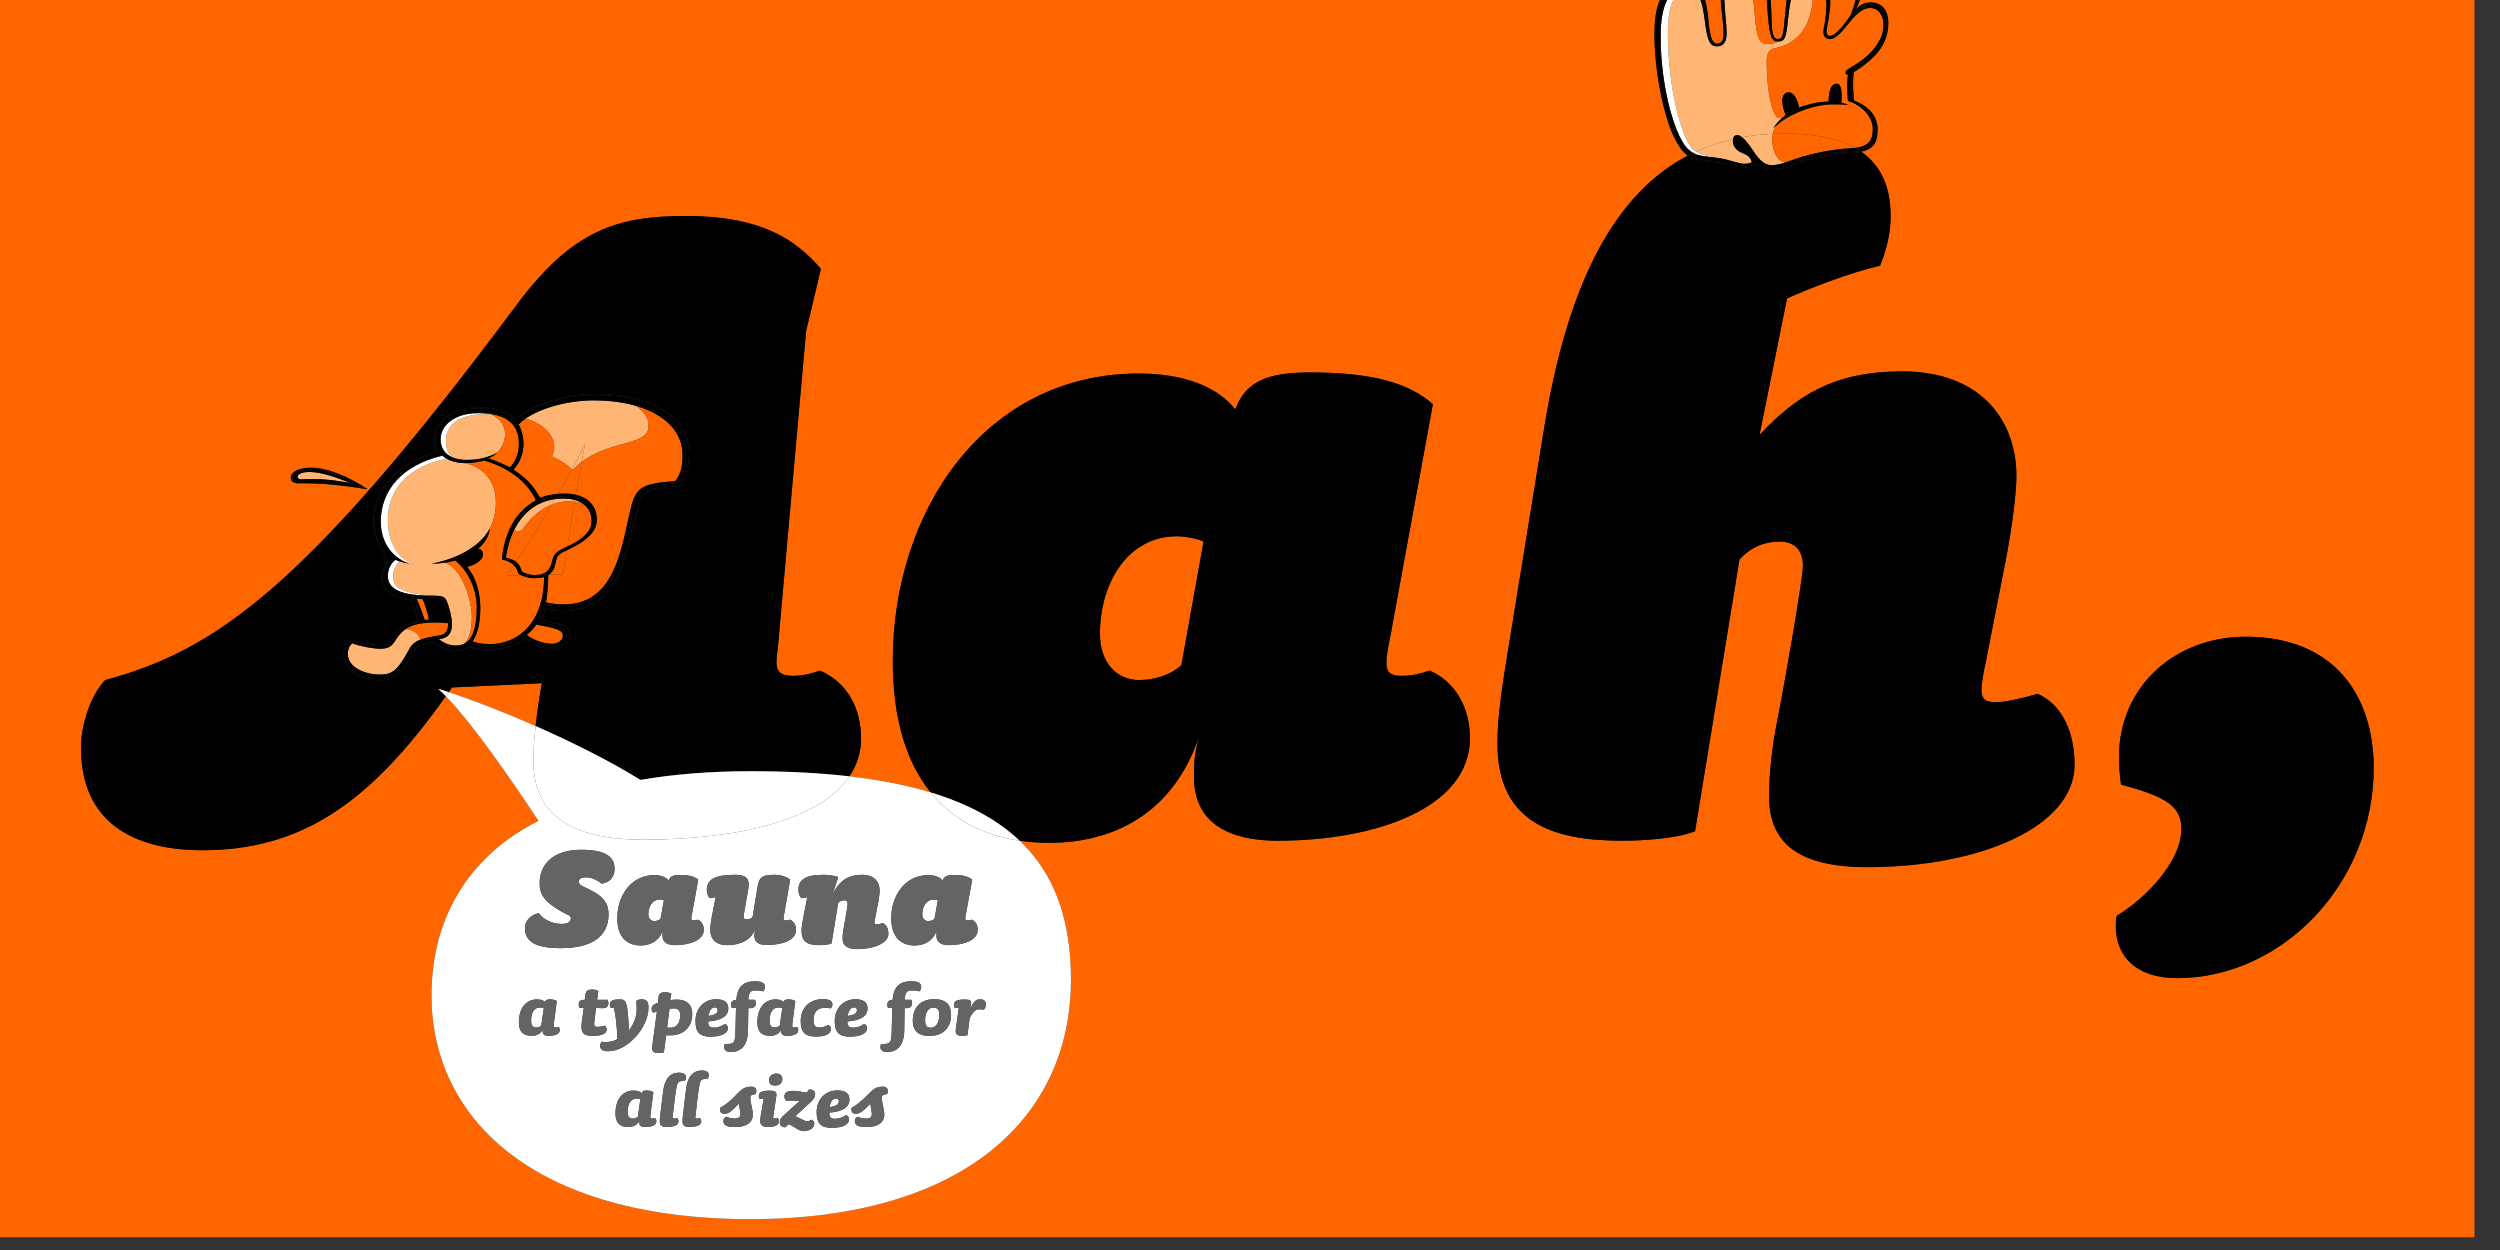 <?xml version="1.0" encoding="utf-8"?>
<!-- Generator: Adobe Illustrator 15.0.0, SVG Export Plug-In . SVG Version: 6.00 Build 0)  -->
<!DOCTYPE svg PUBLIC "-//W3C//DTD SVG 1.1//EN" "http://www.w3.org/Graphics/SVG/1.1/DTD/svg11.dtd">
<svg version="1.1" id="Layer_2" xmlns="http://www.w3.org/2000/svg" xmlns:xlink="http://www.w3.org/1999/xlink" x="0px" y="0px"
	 width="1920px" height="960px" viewBox="0 0 1920 960" enable-background="new 0 0 1140 570" xml:space="preserve">
<rect x="0" y="0" width="1920" height="960" fill="#333333" stroke="none"/>
<g>
	<path transform="scale(1.667)"  fill="#FF6600" d="M506.758,291.872c0,14.61,8.766,21.429,18.019,21.429c7.305,0,14.61-2.436,19.48-6.818l10.227-56.979
		c-2.922-1.461-8.766-2.435-12.175-2.435C518.933,247.068,506.758,269.471,506.758,291.872z"/>
	<path transform="scale(1.667)"  fill="#FF6600" d="M208.23,316.709c-0.505,0.73-1.007,1.435-1.511,2.153c11.753,3.862,25.862,9.361,40.033,15.612
		c0.67-6.117,1.648-12.853,2.873-19.713L208.23,316.709z"/>
	<path transform="scale(1.667)"  fill="#FF6600" d="M856.812,0c-0.474,1.519-1.084,2.919-1.813,4.312c1.91-2.069,3.82-3.183,7.004-3.183
		c4.774,0,7.958,3.342,7.958,9.55c0,11.301-8.276,17.667-15.917,22.602c-0.159,1.591-0.318,3.661-0.318,5.889
		c0,2.387,0.318,5.571,0.478,7.162c7.8,3.024,10.823,7.958,10.823,13.37c0,5.506-1.451,8.845-7.567,10.189
		c9.298,6.44,13.573,16.461,13.573,29.617c0,8.279-1.949,15.584-4.871,22.889c-14.609,3.409-33.115,10.714-42.855,15.097
		l-12.662,62.823c17.045-18.019,34.09-29.22,65.744-29.22c36.039,0,52.598,22.402,52.598,48.213c0,7.792-1.949,22.889-4.383,36.038
		l-9.74,49.674c-0.975,4.383-1.949,9.74-1.949,12.662c0,3.896,0.975,5.844,6.818,5.844c3.896,0,12.662-1.948,18.992-3.896
		c12.176,5.356,17.047,18.992,17.047,32.629c0,28.732-43.83,47.238-95.453,47.238c-32.629,0-45.291-11.688-45.291-32.629
		c0-10.714,1.461-23.862,3.896-35.551c4.383-22.402,11.688-65.258,11.688-70.615c0-7.792-4.383-11.201-10.713-11.201
		c-6.818,0-13.15,2.435-18.506,8.279l-20.455,125.159c-8.279,3.409-23.863,4.383-33.604,4.383c-31.168,0-57.465-7.792-57.465-44.804
		c0-13.149,2.436-27.759,4.869-42.856l16.559-101.783c11.087-69.295,33.518-109.002,66.229-126.152
		c-2.295-1.688-4.713-4.846-7.36-10.915c-3.661-8.754-7.959-27.058-7.959-45.521c0-6.638,0.949-11.635,2.504-15.294H0v570h1140V0
		H856.812z M143.264,215.473c7.344,0,16.81,3.754,26.113,9.956c-13.057-2.122-22.033-2.774-28.235-2.774h-3.754
		c-1.632,0-3.427-0.653-3.427-2.448C133.96,217.268,138.041,215.473,143.264,215.473z M588.574,387.324
		c-21.916,0-38.473-7.792-38.473-29.22c0-6.818,0-10.228,2.435-18.993c-12.175,36.038-39.934,49.188-69.154,49.188
		c-4.723,0-9.26-0.338-13.618-0.979c16.483,15.671,23.63,37.033,23.63,63.968c0,63.917-50.001,110.38-147.646,110.38
		c-100.474,0-146.938-46.935-146.938-103.068c0-37.265,18.632-65.096,49.293-80.427c-13.755-20.633-30.25-44.59-42.708-57.426
		c-34.903,49.248-66.575,70.96-112.098,70.96c-31.655,0-56.005-12.662-56.005-47.238c0-11.201,4.87-24.837,11.201-31.168
		c50.161-13.637,91.556-41.396,188.469-171.424c26.785-36.525,47.726-42.369,79.381-42.369c34.09,0,50.161,10.714,61.849,24.35
		l-6.818,28.733L359.2,288.95c-0.487,7.792-1.461,13.149-1.461,16.071c0,3.896,1.461,6.331,7.305,6.331
		c4.87,0,8.766-0.974,12.662-2.436c12.662,5.357,18.993,17.532,18.993,31.168c0,6.586-1.883,12.434-5.352,17.572
		c14.091,1.628,26.514,4.099,37.403,7.397c-11.146-13.79-17.444-33.846-17.444-60.521c0-69.154,42.369-132.464,113.471-132.464
		c19.967,0,36.038,5.844,44.317,16.558c4.871-13.149,15.097-17.045,34.576-17.045c28.734,0,45.291,4.87,56.492,14.61
		l-19.479,106.166c-0.975,4.87-1.949,9.74-1.949,12.662c0,3.896,0.975,6.331,6.818,6.331c5.357,0,8.766-0.974,13.148-2.436
		c12.176,5.357,18.506,17.532,18.506,31.168C677.207,372.228,633.865,387.324,588.574,387.324z M1003.004,450.635
		c-18.508,0-28.246-9.74-28.246-23.863c0-1.461,0-3.409,0.486-4.87c12.176-7.305,29.707-24.35,29.707-39.934
		c0-9.74-5.357-14.61-27.76-20.454c-0.486-3.409-0.973-7.792-0.973-12.662c0-32.629,25.811-55.519,58.439-55.519
		c40.908,0,58.926,27.272,58.926,60.389C1093.584,407.291,1051.217,450.635,1003.004,450.635z"/>
	<path transform="scale(1.667)"  d="M201.877,317.322c1.562,0.479,3.18,0.994,4.842,1.54c0.504-0.719,1.006-1.423,1.511-2.153l41.395-1.947
		c-1.225,6.86-2.203,13.596-2.873,19.713c17.432,7.688,34.954,16.512,48.288,24.83c15.095-2.595,32.077-4.01,50.709-4.01
		c16.823,0,31.985,0.79,45.598,2.362c3.469-5.139,5.352-10.986,5.352-17.572c0-13.636-6.331-25.811-18.993-31.168
		c-3.896,1.462-7.792,2.436-12.662,2.436c-5.844,0-7.305-2.436-7.305-6.331c0-2.922,0.974-8.279,1.461-16.071l12.175-136.359
		l6.818-28.733c-11.688-13.636-27.759-24.35-61.849-24.35c-31.655,0-52.596,5.844-79.381,42.369
		C140.05,271.905,98.655,299.664,48.494,313.301c-6.331,6.331-11.201,19.967-11.201,31.168c0,34.576,24.35,47.238,56.005,47.238
		c45.523,0,77.195-21.712,112.098-70.96C204.184,319.497,203.007,318.348,201.877,317.322z M190.757,300.178
		c-6.039,11.098-8.813,13.22-16.157,13.22c-8.161,0-16.321-4.243-16.321-12.241c0-3.101,1.632-5.386,3.591-6.527
		c4.243,1.305,10.445,2.611,13.709,2.611c2.448,0,3.427-0.816,5.549-3.918c2.938-4.243,5.712-6.364,11.424-7.344
		c-0.979-2.938-2.611-7.181-3.59-9.466c-9.466-0.979-13.22-4.733-13.22-10.771c0-2.448,0.979-5.386,2.775-7.344
		c-1.469-0.816-2.775-2.448-1.959-4.407c-2.774-3.101-4.569-8.487-4.569-12.894c0-14.199,8.976-27.582,29.214-32.968
		c-0.816-1.632-1.143-3.59-1.143-5.549c0-8.16,7.834-15.015,20.238-15.015c8.323,0,13.709,2.122,17.3,5.223
		c7.181-6.039,21.054-11.261,36.885-11.261c26.93,0,43.414,10.935,43.414,27.908c0,5.549-1.469,10.119-4.733,14.526
		c-14.036,0.816-16.974,2.938-18.279,7.344c-3.264,10.608-4.733,22.033-9.303,32.315c-4.57,10.119-11.915,17.953-26.113,17.953
		c-3.428,0-6.039-0.327-7.834-0.816c-0.653,1.469-1.306,3.264-2.122,4.896c10.282,1.632,13.22,2.938,13.22,6.691
		c0,3.917-3.753,6.528-8.16,6.528c-4.57,0-9.629-1.959-12.73-4.407c-4.733,3.265-10.771,5.223-16.484,5.223
		c-3.59,0-6.854-0.489-9.14-1.306c-1.795,0.979-3.917,1.633-6.691,1.633c-3.427,0-7.344-1.796-9.792-4.244
		C194.185,296.587,192.062,298.056,190.757,300.178z"/>
	<path transform="scale(1.667)"  d="M658.701,308.917c-4.383,1.462-7.791,2.436-13.148,2.436c-5.844,0-6.818-2.436-6.818-6.331
		c0-2.922,0.975-7.792,1.949-12.662l19.479-106.166c-11.201-9.74-27.758-14.61-56.492-14.61c-19.479,0-29.705,3.896-34.576,17.045
		c-8.279-10.714-24.351-16.558-44.317-16.558c-71.102,0-113.471,63.31-113.471,132.464c0,26.675,6.298,46.73,17.444,60.521
		c17.467,5.291,30.975,12.722,41.014,22.266c4.357,0.641,8.895,0.979,13.618,0.979c29.22,0,56.979-13.149,69.154-49.188
		c-2.435,8.766-2.435,12.175-2.435,18.993c0,21.428,16.558,29.22,38.473,29.22c45.291,0,88.633-15.097,88.633-47.239
		C677.207,326.449,670.877,314.274,658.701,308.917z M544.257,306.482c-4.87,4.383-12.175,6.818-19.48,6.818
		c-9.253,0-18.019-6.818-18.019-21.429c0-22.401,12.175-44.804,35.551-44.804c3.409,0,9.253,0.974,12.175,2.435L544.257,306.482z"/>
	<path transform="scale(1.667)"  d="M831.92,74.185c-5.89,1.591-9.55,4.138-15.28,4.138c-2.865,0-5.411-0.955-7.162-2.706c-1.273,0.955-3.184,1.592-5.89,1.592
		c-3.183,0-10.505-2.228-13.369-2.546c-2.865-0.159-6.367-0.478-9.709-1.433c-0.977-0.293-1.969-0.754-2.985-1.5
		c-32.712,17.15-55.143,56.857-66.229,126.152l-16.559,101.783c-2.434,15.098-4.869,29.707-4.869,42.856
		c0,37.012,26.297,44.804,57.465,44.804c9.74,0,25.324-0.974,33.604-4.383l20.455-125.159c5.355-5.844,11.688-8.279,18.506-8.279
		c6.33,0,10.713,3.409,10.713,11.201c0,5.357-7.305,48.212-11.688,70.615c-2.436,11.688-3.896,24.837-3.896,35.551
		c0,20.941,12.662,32.629,45.291,32.629c51.623,0,95.453-18.506,95.453-47.238c0-13.637-4.871-27.272-17.047-32.629
		c-6.33,1.947-15.096,3.896-18.992,3.896c-5.844,0-6.818-1.948-6.818-5.844c0-2.922,0.975-8.279,1.949-12.662l9.74-49.674
		c2.434-13.149,4.383-28.246,4.383-36.038c0-25.811-16.559-48.213-52.598-48.213c-31.654,0-48.699,11.201-65.744,29.22
		l12.662-62.823c9.74-4.383,28.246-11.688,42.855-15.097c2.922-7.305,4.871-14.61,4.871-22.889c0-13.156-4.275-23.177-13.573-29.617
		c-1.486,0.327-3.239,0.54-5.324,0.633C845.926,70.842,837.968,72.752,831.92,74.185z"/>
	<path transform="scale(1.667)"  d="M1034.658,293.333c-32.629,0-58.439,22.89-58.439,55.519c0,4.87,0.486,9.253,0.973,12.662
		c22.402,5.844,27.76,10.714,27.76,20.454c0,15.584-17.531,32.629-29.707,39.934c-0.486,1.461-0.486,3.409-0.486,4.87
		c0,14.123,9.738,23.863,28.246,23.863c48.213,0,90.58-43.344,90.58-96.913C1093.584,320.605,1075.566,293.333,1034.658,293.333z"/>
	<path transform="scale(1.667)"  fill="#FFB674" d="M267.899,212.841c0.594-3.195,1.166-6.127,1.692-8.629c-1.602,3.504-3.704,7.611-6.099,12.027
		c0.13,0.126,0.258,0.251,0.383,0.376C264.928,215.334,266.272,214.068,267.899,212.841z"/>
	<path transform="scale(1.667)"  fill="#FFB674" d="M259.468,229.672c-1.292,0-2.535,0.09-3.737,0.253c-0.5,0.85-1.002,1.7-1.507,2.549
		c2.559-0.995,5.197-1.497,7.856-1.497c0.948,0,1.816,0.05,2.618,0.15c0.043-0.259,0.086-0.517,0.13-0.776
		C263.299,229.924,261.531,229.672,259.468,229.672z"/>
	<path transform="scale(1.667)"  fill="#FFB674" d="M139.02,220.858c1.469-0.163,2.774-0.163,4.244-0.163c6.854,0,12.24,0.653,18.279,1.958
		c-4.407-1.958-13.057-5.223-19.096-5.223c-2.448,0-5.386,0.653-5.386,2.285C137.062,220.695,138.204,220.858,139.02,220.858z"/>
	<path transform="scale(1.667)"  fill="#FFB674" d="M228.768,208.707c2.44-2.214,3.936-5.189,3.936-8.902c0-3.508-2.299-7.373-6.573-8.907
		c-1.166-0.069-2.239-0.069-3.22-0.069c-11.914,0.163-17.463,5.223-17.463,12.241c0,3.427,0.816,6.202,3.264,7.67
		c-0.05,0.008-0.099,0.018-0.149,0.025c1.78,0.734,3.92,1.117,6.35,1.117C220.098,211.882,224.377,210.96,228.768,208.707z"/>
	<path transform="scale(1.667)"  fill="#FFB674" d="M254.246,210.25c4.737,2.139,7.328,4.135,9.247,5.989c2.396-4.416,4.497-8.522,6.099-12.027
		c-0.527,2.502-1.098,5.434-1.692,8.629c4.178-3.149,10.276-6.026,18.499-8.141c10.935-2.774,12.404-4.896,12.404-8.813
		c0-3.591-2.611-6.855-5.712-8.813c0.161,0.02,0.312,0.055,0.472,0.077c-5.768-1.744-12.533-2.688-20.058-2.688
		c-11.947,0-24.465,3.553-31.455,8.434C250.528,194.884,258.277,202.344,254.246,210.25z"/>
	<path transform="scale(1.667)"  fill="#FFB674" d="M217.361,284.673c0-10.012-5.525-23.653-12.458-25.43c-1.931,0.282-4.038,0.459-6.15,0.459
		c11.588-2.122,22.523-7.834,26.93-16.321c-0.003,0.06-0.019,0.123-0.023,0.183c1.917-3.775,2.799-7.936,2.799-12.26
		c0-8.487-4.733-15.994-14.362-17.953c1.898,0.031,3.748-0.118,5.5-0.439c-1.773,0.269-3.691,0.439-5.502,0.439
		c-3.52,0-6.432-0.931-8.407-2.059c-17.083,3.56-27.008,13.821-27.008,28.172c0,9.956,4.407,18.279,12.241,20.564
		c-0.788-0.112-1.594-0.247-2.374-0.412c0.084,0.026,0.167,0.061,0.251,0.085c-1.62-0.216-3.235-0.577-4.619-1.032
		c-1.943,1.643-3.051,4.064-3.051,6.907c0,4.896,3.101,7.834,18.932,8.813c-0.193,0.006-0.369,0.006-0.56,0.012
		c4.326,0.078,5.359,0.612,6.108,2.11c1.469,3.264,2.611,8.161,2.611,10.935c0,4.243-1.632,6.528-6.039,7.018
		c2.448,1.959,5.06,2.938,7.834,2.938c1.392,0,2.706-0.254,3.891-0.864C216.08,294.447,217.361,290.498,217.361,284.673z"/>
	<path transform="scale(1.667)"  fill="#FFB674" d="M270.392,233.728c-1.237-1.478-3.062-2.675-5.563-3.376c-0.043,0.259-0.087,0.517-0.13,0.776
		c2.512,0.314,4.345,1.14,5.706,2.624C270.4,233.744,270.396,233.736,270.392,233.728z"/>
	<path transform="scale(1.667)"  fill="#FFB674" d="M186.754,289.895c-1.662,1.164-3.059,2.705-4.32,4.734c-1.959,3.101-3.265,4.243-7.182,4.243
		c-3.427,0-9.466-1.143-12.893-2.448c-1.143,0.652-2.122,2.448-2.122,4.896c0,6.201,7.997,9.466,14.852,9.466
		c5.712,0,8.161-1.959,13.383-11.588c1.111-2.129,2.487-3.47,5.225-4.5C193.379,292.027,189.369,289.404,186.754,289.895z"/>
	<path transform="scale(1.667)"  fill="#FFB674" d="M241.026,243.544c3.838-5.544,8.375-9.196,13.197-11.07c0.505-0.85,1.008-1.7,1.507-2.549
		c-8.675,1.179-14.992,6.488-18.84,14.191C238.372,245.348,240.338,244.508,241.026,243.544z"/>
	<path transform="scale(1.667)"  fill="#FF6600" d="M265.234,227.944c0.893-5.267,1.803-10.464,2.665-15.103c-1.627,1.227-2.972,2.493-4.024,3.774
		c-0.125-0.125-0.252-0.25-0.383-0.376c-1.953,3.599-4.101,7.402-6.346,11.265c0.916-0.072,1.853-0.117,2.811-0.117
		C261.921,227.387,263.677,227.583,265.234,227.944z"/>
	<path transform="scale(1.667)"  fill="#FF6600" d="M261.074,253.543c-0.319,0.149-0.621,0.297-0.954,0.447c-3.264,1.469-3.59,2.611-4.243,5.712
		c-0.603,2.864-1.764,4.19-2.966,5.02l6.454-0.122C259.365,264.601,260.036,260.164,261.074,253.543z"/>
	<path transform="scale(1.667)"  fill="#FF6600" d="M236.741,260.376c-1.166,1.755-2.242,3.346-3.187,4.711l6.432-0.122c-0.469-0.22-0.899-0.452-1.246-0.694
		C238.565,263.133,238.053,261.668,236.741,260.376z"/>
	<path transform="scale(1.667)"  fill="#FF6600" d="M254.082,259.539c0.816-3.753,1.632-5.059,5.712-7.018c0.543-0.241,1.053-0.479,1.554-0.717
		c0.932-5.916,2.11-13.262,3.351-20.676c-0.802-0.1-1.67-0.15-2.618-0.15c-2.66,0-5.297,0.502-7.856,1.497
		c-5.737,9.654-11.767,19.23-16.478,26.383c1.644,1.258,2.229,2.846,2.626,4.435c1.114,0.696,3.056,1.388,4.718,1.577l2.822-0.053
		C250.582,264.498,253.168,263.326,254.082,259.539z"/>
	<path transform="scale(1.667)"  fill="#FF6600" d="M236.741,260.376c-1.133-1.116-2.861-2.103-5.509-2.633c1.306-13.873,7.181-22.522,15.668-27.255
		c-4.57-9.792-14.688-15.832-23.828-18.279c-1.019,0.271-2.211,0.512-3.475,0.703c-1.752,0.321-3.602,0.47-5.5,0.439
		c9.629,1.959,14.362,9.466,14.362,17.953c0,4.325-0.881,8.485-2.799,12.26c-0.236,3.228-2.479,7.038-5.363,9.12
		c1.632,0.49,2.285,1.469,2.285,2.611c0,2.611-3.264,4.896-7.344,5.875c4.08,4.896,6.039,11.751,6.039,19.095
		c0,7.181-1.469,12.404-3.59,15.178c1.632,0.653,3.917,1.306,7.834,1.306c14.199,0,25.134-10.935,25.134-30.846
		c-0.979,0.163-3.101,0.49-4.733,0.49c-1.8,0-4.197-0.611-5.935-1.428l-6.432,0.122C234.5,263.722,235.575,262.131,236.741,260.376z
		"/>
	<path transform="scale(1.667)"  fill="#FF6600" d="M241.188,204.375c0,5.223-2.122,9.303-4.57,11.914c6.528,4.733,8.487,6.691,12.241,13.057
		c2.043-0.894,4.992-1.582,8.288-1.841c2.246-3.862,4.393-7.666,6.346-11.265c-1.918-1.854-4.509-3.85-9.247-5.989
		c4.031-7.906-3.718-15.366-12.198-17.354c-1.222,0.853-2.295,1.742-3.145,2.665C240.372,197.846,241.188,201.6,241.188,204.375z"/>
	<path transform="scale(1.667)"  fill="#FF6600" d="M191.899,275.859c1.306,2.611,2.938,7.182,3.754,9.793c0.163-0.164,1.469-0.164,1.958-0.164
		c-0.653-3.101-1.795-7.181-2.938-9.466C193.858,276.022,192.715,275.859,191.899,275.859z"/>
	<path transform="scale(1.667)"  fill="#FF6600" d="M206.425,287.121c-1.143-0.163-3.59-0.326-5.549-0.326c-6.501,0-10.838,0.801-14.122,3.1
		c2.615-0.49,6.625,2.133,6.943,4.804c2.089-0.786,4.969-1.393,9.138-2.028C205.119,292.344,206.588,290.548,206.425,287.121z"/>
	<path transform="scale(1.667)"  fill="#FF6600" d="M298.802,195.888c0,3.917-1.469,6.039-12.404,8.813c-8.223,2.115-14.321,4.991-18.499,8.141
		c-0.862,4.639-1.772,9.836-2.665,15.103c6.725,1.559,9.738,6.188,9.738,11.356c0,4.756-3.103,9.206-13.898,14.242
		c-1.039,6.621-1.709,11.058-1.709,11.058l-6.454,0.122c-0.1,0.069-0.199,0.14-0.298,0.203c0,2.285-0.327,9.792-1.143,12.567
		c1.958,0.49,5.223,0.979,8.161,0.979c24.808,0,26.766-28.072,31.336-45.698c2.285-8.16,5.06-10.119,20.074-11.098
		c2.448-3.101,3.428-6.528,3.428-12.077c0-10.513-7.912-18.517-20.907-22.446c-0.159-0.021-0.311-0.057-0.472-0.077
		C296.191,189.033,298.802,192.297,298.802,195.888z"/>
	<path transform="scale(1.667)"  fill="#FF6600" d="M259.304,292.833c0-2.285-1.958-3.264-12.241-5.06c-1.142,1.796-2.611,3.265-4.406,4.733
		c3.101,2.448,7.997,4.08,11.588,4.08C257.672,296.587,259.304,294.629,259.304,292.833z"/>
	<path transform="scale(1.667)"  fill="#FF6600" d="M241.026,243.544c-0.688,0.964-2.655,1.804-4.135,0.572c-1.881,3.767-3.177,8.103-3.863,12.811
		c2.171,0.447,3.662,1.121,4.718,1.93c4.711-7.152,10.741-16.729,16.478-26.383C249.401,234.349,244.865,238,241.026,243.544z"/>
	<path transform="scale(1.667)"  fill="#FF6600" d="M219.645,279.776c0-7.507-3.427-16.484-9.956-21.543c-1.338,0.394-2.985,0.748-4.785,1.01
		c6.932,1.777,12.458,15.417,12.458,25.43c0,5.825-1.281,9.774-3.455,11.866C217.31,294.785,219.645,290.065,219.645,279.776z"/>
	<path transform="scale(1.667)"  fill="#FF6600" d="M272.524,239.791c0-2.152-0.658-4.3-2.133-6.062c0.004,0.008,0.009,0.016,0.012,0.024
		c-1.361-1.484-3.194-2.31-5.706-2.624c-1.241,7.414-2.418,14.76-3.351,20.676C270.316,247.554,272.524,243.964,272.524,239.791z"/>
	<path transform="scale(1.667)"  fill="#FF6600" d="M245.921,264.925c0.652,0,1.324-0.029,1.991-0.108l-2.822,0.053
		C245.377,264.902,245.657,264.925,245.921,264.925z"/>
	<path transform="scale(1.667)"  fill="#FF6600" d="M226.13,190.897c4.274,1.535,6.573,5.399,6.573,8.907c0,3.713-1.496,6.688-3.936,8.902
		c0.169-0.086,0.337-0.161,0.506-0.252c-1.142,0.979-2.448,1.958-4.243,2.774c2.448,0.653,6.691,2.448,9.956,4.081
		c2.611-2.775,4.08-6.692,4.08-10.772c0-7.106-3.426-12.112-12.247-13.675c0.165,0.042,0.325,0.083,0.497,0.129
		C226.911,190.951,226.515,190.92,226.13,190.897z"/>
	<path transform="scale(1.667)"  fill="#FFFFFF" d="M205.446,203.069c0-7.018,5.549-12.078,17.463-12.241c0.981,0,2.055,0,3.22,0.069
		c-0.284-0.102-0.577-0.191-0.878-0.272c-1.511-0.186-3.153-0.287-4.954-0.287c-10.935,0-17.3,5.549-17.3,12.078
		c0,4.104,2.082,6.912,5.564,8.349c0.05-0.008,0.099-0.018,0.149-0.025C206.263,209.271,205.446,206.496,205.446,203.069z"/>
	<path transform="scale(1.667)"  fill="#FFFFFF" d="M181.128,265.577c0-2.843,1.108-5.264,3.051-6.907c-0.707-0.232-1.358-0.487-1.91-0.763
		c-2.285,1.632-3.59,4.407-3.59,7.507c0,5.712,5.549,8.977,19.585,8.977c0.443,0,0.848,0.005,1.236,0.012
		c0.19-0.005,0.366-0.005,0.56-0.012C184.229,273.411,181.128,270.474,181.128,265.577z"/>
	<path transform="scale(1.667)"  fill="#FFFFFF" d="M175.416,240.28c0,10.322,6.059,17.129,13.131,19.336c0.78,0.165,1.586,0.299,2.374,0.412
		c-7.834-2.285-12.241-10.608-12.241-20.564c0-14.351,9.925-24.612,27.008-28.172c-0.773-0.441-1.416-0.91-1.875-1.369
		C185.045,214.33,175.416,226.081,175.416,240.28z"/>
	<path transform="scale(1.667)"  fill="#FFFFFF" d="M227.316,190.991c-0.172-0.046-0.332-0.086-0.497-0.129c-0.506-0.09-1.026-0.17-1.568-0.237
		c0.301,0.081,0.594,0.17,0.878,0.272C226.515,190.92,226.911,190.951,227.316,190.991z"/>
	<path transform="scale(1.667)"  d="M137.388,222.654h3.754c6.202,0,15.179,0.653,28.235,2.774c-9.303-6.202-18.769-9.956-26.113-9.956
		c-5.223,0-9.303,1.795-9.303,4.733C133.96,222.001,135.756,222.654,137.388,222.654z M143.266,216.125
		c6.039,0,13.873,2.611,23.012,8.16c-12.077-1.795-19.748-2.285-25.134-2.285h-3.754c-1.632,0-2.774-0.653-2.774-1.795
		C134.616,217.921,138.043,216.125,143.266,216.125z"/>
	<path transform="scale(1.667)"  d="M216.217,298.382c2.285,0.816,5.549,1.306,9.14,1.306c5.712,0,11.751-1.958,16.484-5.223
		c3.101,2.448,8.161,4.407,12.73,4.407c4.407,0,8.16-2.611,8.16-6.528c0-3.754-2.938-5.06-13.22-6.691
		c0.816-1.633,1.469-3.428,2.122-4.896c1.795,0.489,4.406,0.816,7.834,0.816c14.199,0,21.543-7.834,26.113-17.953
		c4.569-10.282,6.039-21.707,9.303-32.315c1.306-4.407,4.243-6.528,18.279-7.344c3.264-4.407,4.733-8.977,4.733-14.526
		c0-16.974-16.484-27.908-43.414-27.908c-15.831,0-29.704,5.223-36.885,11.261c-3.591-3.101-8.977-5.223-17.3-5.223
		c-12.404,0-20.238,6.855-20.238,15.015c0,1.958,0.327,3.917,1.143,5.549c-20.238,5.386-29.214,18.769-29.214,32.968
		c0,4.407,1.795,9.792,4.569,12.894c-0.816,1.958,0.49,3.59,1.959,4.407c-1.795,1.958-2.775,4.896-2.775,7.344
		c0,6.039,3.754,9.792,13.22,10.771c0.979,2.285,2.611,6.529,3.59,9.466c-5.712,0.979-8.487,3.101-11.424,7.344
		c-2.122,3.102-3.101,3.918-5.549,3.918c-3.264,0-9.466-1.307-13.709-2.611c-1.958,1.142-3.591,3.427-3.591,6.527
		c0,7.998,8.161,12.241,16.321,12.241c7.344,0,10.119-2.122,16.157-13.22c1.306-2.122,3.428-3.591,8.977-4.407
		c2.448,2.448,6.365,4.244,9.792,4.244C212.3,300.015,214.422,299.361,216.217,298.382z M190.433,300.015
		c-6.039,10.935-8.813,12.894-15.831,12.894c-8.16,0-15.831-4.244-15.831-11.752c0-2.938,1.469-4.896,3.264-6.038
		c4.08,1.306,10.282,2.611,13.546,2.611c2.774,0,3.917-0.979,6.039-4.08c2.774-4.243,5.549-6.202,11.587-7.345
		c-1.142-3.428-2.774-7.671-3.917-10.119c-9.466-1.143-13.057-4.733-13.057-10.445c0-2.285,0.979-5.06,3.101-7.508
		c-1.958-1.142-2.938-2.448-2.122-4.243c-3.101-3.264-4.733-8.65-4.733-12.894c0-13.873,8.813-27.092,29.541-32.642
		c-1.143-2.122-1.469-4.08-1.469-5.875c0-7.671,7.507-14.525,19.748-14.525c8.16,0,13.546,2.122,17.3,5.386
		c7.345-6.365,21.054-11.425,36.885-11.425c26.766,0,42.924,10.935,42.924,27.419c0,5.386-1.306,9.793-4.57,14.036
		c-13.709,0.979-16.974,3.101-18.442,7.671c-3.265,10.608-4.733,22.033-9.303,32.315c-4.57,9.956-11.751,17.626-25.624,17.626
		c-3.264,0-5.875-0.326-8.16-0.816c-0.816,1.795-1.469,3.59-2.611,5.712c11.261,1.958,13.546,3.101,13.546,6.365
		c0,3.59-3.427,6.038-7.671,6.038c-4.406,0-9.466-1.795-12.73-4.406c-4.896,3.265-10.935,5.223-16.484,5.223
		c-3.023,0-5.693-0.352-7.925-1.046c-0.721,0.018-1.412,0.028-2.056,0.028c-1.727,0.86-3.607,1.344-5.85,1.344
		c-3.265,0-7.182-1.795-9.466-4.243C194.187,296.098,191.738,297.566,190.433,300.015z"/>
	<path transform="scale(1.667)"  d="M259.468,229.672c2.063,0,3.832,0.252,5.36,0.68c0.049-0.29,0.098-0.58,0.146-0.869c-1.569-0.504-3.416-0.791-5.505-0.791
		c-1.063,0-2.1,0.066-3.118,0.174c-0.207,0.353-0.412,0.706-0.62,1.059C256.933,229.762,258.176,229.672,259.468,229.672z"/>
	<path transform="scale(1.667)"  d="M137.39,222.001h3.754c5.386,0,13.057,0.489,25.134,2.285c-9.14-5.549-16.974-8.16-23.012-8.16
		c-5.223,0-8.65,1.795-8.65,4.08C134.616,221.348,135.758,222.001,137.39,222.001z M142.447,217.431
		c6.039,0,14.689,3.264,19.096,5.223c-6.039-1.306-11.425-1.958-18.279-1.958c-1.469,0-2.775,0-4.244,0.163
		c-0.816,0-1.958-0.163-1.958-1.143C137.062,218.084,139.999,217.431,142.447,217.431z"/>
	<path transform="scale(1.667)"  d="M215.378,298.181c-1.678,0.001-3.02-0.069-3.566-0.288c0.768-0.293,1.466-0.75,2.094-1.354
		c-1.186,0.61-2.5,0.864-3.891,0.864c-2.774,0-5.386-0.979-7.834-2.938c4.406-0.489,6.039-2.774,6.039-7.018
		c0-2.774-1.143-7.671-2.611-10.935c-0.749-1.498-1.782-2.032-6.108-2.11c-14.611,0.409-21.147-2.061-21.147-8.988
		c0-2.774,1.469-6.854,4.896-8.16c-5.712-4.407-8.323-10.119-8.323-17.626c0-13.709,11.098-26.929,31.009-30.194
		c-2.285-1.632-3.101-4.733-3.101-6.691c0-7.018,5.875-12.73,17.953-12.73c1.393,0,2.522,0.109,3.688,0.321
		c4.587-0.136,9.673,1.771,12.96,4.902c1.469-1.469,3.264-2.611,3.264-2.611c0.451,0.074,0.9,0.168,1.348,0.273
		c6.99-4.881,19.508-8.434,31.455-8.434c7.525,0,14.291,0.944,20.058,2.688c13.286,1.814,22.377,11.963,22.377,22.446
		c0,5.549-1.469,9.956-3.917,13.057c-15.015,0.979-18.116,2.938-19.912,11.098c-5.712,26.766-10.119,45.861-32.968,45.861
		c-2.938,0-6.854-0.653-8.813-1.143c-0.816,2.774-2.122,5.713-3.427,7.997c11.425,1.796,14.036,3.265,14.036,6.202
		c0,3.101-2.938,5.06-6.528,5.06c-3.591,0-9.466-1.469-13.057-5.223c-4.407,3.591-9.792,5.386-15.342,5.386
		c-2.103,0-5.564,0.187-8.577,0.26c2.231,0.694,4.901,1.046,7.925,1.046c5.549,0,11.588-1.958,16.484-5.223
		c3.264,2.611,8.324,4.406,12.73,4.406c4.244,0,7.671-2.448,7.671-6.038c0-3.265-2.285-4.407-13.546-6.365
		c1.142-2.122,1.795-3.917,2.611-5.712c2.285,0.49,4.896,0.816,8.16,0.816c13.873,0,21.054-7.671,25.624-17.626
		c4.57-10.282,6.039-21.707,9.303-32.315c1.469-4.57,4.733-6.691,18.442-7.671c3.264-4.243,4.57-8.65,4.57-14.036
		c0-16.484-16.158-27.419-42.924-27.419c-15.831,0-29.541,5.06-36.885,11.425c-3.753-3.264-9.14-5.386-17.3-5.386
		c-12.241,0-19.748,6.854-19.748,14.525c0,1.795,0.326,3.754,1.469,5.875c-20.728,5.549-29.541,18.769-29.541,32.642
		c0,4.244,1.632,9.629,4.733,12.894c-0.816,1.795,0.163,3.101,2.122,4.243c-2.122,2.448-3.101,5.223-3.101,7.508
		c0,5.712,3.591,9.303,13.057,10.445c1.143,2.448,2.775,6.691,3.917,10.119c-6.039,1.143-8.813,3.102-11.587,7.345
		c-2.122,3.101-3.264,4.08-6.039,4.08c-3.265,0-9.466-1.306-13.546-2.611c-1.795,1.143-3.264,3.101-3.264,6.038
		c0,7.508,7.671,11.752,15.831,11.752c7.018,0,9.792-1.959,15.831-12.894c1.306-2.448,3.754-3.917,9.629-4.733
		c2.285,2.448,6.202,4.243,9.466,4.243C211.771,299.524,213.651,299.041,215.378,298.181z M193.696,295.444
		c0.039-0.247,0.03-0.497,0-0.746c-2.737,1.03-4.114,2.371-5.225,4.5c-5.223,9.629-7.671,11.588-13.383,11.588
		c-6.854,0-14.852-3.265-14.852-9.466c0-2.448,0.979-4.244,2.122-4.896c3.427,1.306,9.466,2.448,12.893,2.448
		c3.917,0,5.223-1.143,7.182-4.243c1.261-2.029,2.659-3.57,4.32-4.734c-0.197,0.037-0.387,0.091-0.565,0.164
		c1.958-1.959,4.407-3.101,8.324-3.591c-0.979-2.774-3.427-9.303-4.407-11.587c1.958,0.326,4.407,0.49,7.018,0.49
		c5.386,0,6.855,0.326,7.671,1.958c1.469,3.265,2.448,7.508,2.448,10.282c0,3.917-1.469,5.549-5.223,6.039
		C199.245,294.139,195.328,294.792,193.696,295.444z"/>
	<path transform="scale(1.667)"  d="M255.731,229.925c0.208-0.353,0.413-0.706,0.62-1.059c-8.676,0.919-15.693,5.734-20.22,14.351
		c0.229,0.382,0.488,0.671,0.761,0.899C240.739,236.413,247.056,231.104,255.731,229.925z"/>
	<path transform="scale(1.667)"  d="M270.392,233.728c-0.833-1.852-2.709-3.375-5.417-4.245c-0.048,0.29-0.097,0.58-0.146,0.869
		C267.33,231.053,269.155,232.25,270.392,233.728z"/>
	<path transform="scale(1.667)"  d="M214.912,211.882c-2.43,0-4.57-0.383-6.35-1.117c-0.98,0.154-1.936,0.332-2.873,0.527c1.975,1.127,4.888,2.059,8.407,2.059
		c1.811,0,3.729-0.17,5.502-0.439c3.637-0.665,6.836-2.086,9.17-4.205C224.377,210.96,220.098,211.882,214.912,211.882z"/>
	<path transform="scale(1.667)"  d="M184.18,258.67c1.384,0.455,2.999,0.816,4.619,1.032c-0.084-0.025-0.167-0.059-0.251-0.085
		c-1.481-0.313-2.866-0.742-3.828-1.384C184.529,258.369,184.356,258.521,184.18,258.67z"/>
	<path transform="scale(1.667)"  d="M198.754,259.702c2.112,0,4.219-0.177,6.15-0.459c-0.413-0.106-0.83-0.176-1.252-0.194
		c11.504-2.955,18.499-8.574,22.009-15.485c0.004-0.06,0.02-0.124,0.023-0.183C221.277,251.868,210.342,257.58,198.754,259.702z"/>
	<path transform="scale(1.667)"  d="M215.378,298.181c0.644,0,1.335-0.011,2.056-0.028c-0.419-0.13-0.828-0.268-1.215-0.423
		C215.943,297.891,215.663,298.039,215.378,298.181z"/>
	<path transform="scale(1.667)"  d="M237.746,258.857c-0.342,0.52-0.677,1.025-1.005,1.519c1.312,1.292,1.824,2.757,1.999,3.896
		c0.347,0.243,0.777,0.475,1.246,0.694l5.104-0.096c-1.662-0.189-3.604-0.881-4.718-1.577
		C239.975,261.703,239.39,260.116,237.746,258.857z"/>
	<path transform="scale(1.667)"  d="M264.974,229.483c0.086-0.513,0.173-1.026,0.26-1.539c-1.558-0.361-3.313-0.558-5.277-0.558
		c-0.958,0-1.895,0.045-2.811,0.117c-0.264,0.453-0.53,0.908-0.796,1.363c1.019-0.108,2.055-0.174,3.118-0.174
		C261.559,228.692,263.405,228.979,264.974,229.483z"/>
	<path transform="scale(1.667)"  d="M255.877,259.702c0.653-3.101,0.979-4.244,4.243-5.712c0.333-0.15,0.635-0.297,0.954-0.447
		c0.088-0.564,0.18-1.145,0.273-1.739c-0.5,0.237-1.01,0.476-1.554,0.717c-4.08,1.959-4.896,3.265-5.712,7.018
		c-0.914,3.787-3.5,4.959-6.169,5.278l4.999-0.094C254.113,263.892,255.274,262.566,255.877,259.702z"/>
	<path transform="scale(1.667)"  d="M239.066,204.538c0,4.08-1.469,7.997-4.08,10.772c-3.264-1.632-7.508-3.428-9.956-4.081
		c1.795-0.816,3.101-1.795,4.243-2.774c-0.169,0.091-0.337,0.166-0.506,0.252c-2.334,2.119-5.533,3.541-9.17,4.205
		c1.264-0.191,2.456-0.432,3.475-0.703c9.14,2.448,19.258,8.487,23.828,18.279c-8.487,4.733-14.362,13.383-15.668,27.255
		c2.647,0.53,4.376,1.517,5.509,2.633c0.328-0.493,0.663-0.999,1.005-1.519c-1.057-0.809-2.547-1.483-4.718-1.93
		c0.687-4.708,1.982-9.043,3.863-12.811c-0.273-0.228-0.532-0.517-0.761-0.899c4.527-8.617,11.544-13.432,20.22-14.351
		c0.266-0.455,0.532-0.91,0.796-1.363c-3.295,0.259-6.244,0.947-8.288,1.841c-3.753-6.365-5.712-8.324-12.241-13.057
		c2.448-2.611,4.57-6.691,4.57-11.914c0-2.775-0.816-6.528-2.285-8.813c0.85-0.923,1.923-1.812,3.145-2.665
		c-0.448-0.105-0.897-0.199-1.348-0.273c0,0-1.795,1.142-3.264,2.611c-3.288-3.131-8.373-5.038-12.96-4.902
		c0.739,0.134,1.5,0.31,2.344,0.529C235.64,192.425,239.066,197.432,239.066,204.538z"/>
	<path transform="scale(1.667)"  d="M241.353,292.507c3.59,3.754,9.466,5.223,13.057,5.223c3.59,0,6.528-1.959,6.528-5.06c0-2.938-2.611-4.406-14.036-6.202
		c1.306-2.284,2.611-5.223,3.427-7.997c1.959,0.49,5.876,1.143,8.813,1.143c22.849,0,27.256-19.095,32.968-45.861
		c1.795-8.161,4.896-10.119,19.912-11.098c2.448-3.101,3.917-7.508,3.917-13.057c0-10.483-9.091-20.632-22.377-22.446
		c12.995,3.93,20.907,11.934,20.907,22.446c0,5.549-0.979,8.976-3.428,12.077c-15.015,0.979-17.79,2.938-20.074,11.098
		c-4.57,17.626-6.528,45.698-31.336,45.698c-2.938,0-6.202-0.489-8.161-0.979c0.816-2.775,1.143-10.282,1.143-12.567
		c0.1-0.062,0.199-0.134,0.298-0.203l-4.999,0.094c-0.667,0.08-1.338,0.108-1.991,0.108c-0.264,0-0.544-0.022-0.831-0.055
		l-5.104,0.096c1.738,0.817,4.135,1.428,5.935,1.428c1.632,0,3.753-0.327,4.733-0.49c0,19.912-10.935,30.846-25.134,30.846
		c-3.917,0-6.202-0.652-7.834-1.306c2.122-2.774,3.59-7.997,3.59-15.178c0-7.344-1.958-14.199-6.039-19.095
		c4.08-0.979,7.344-3.264,7.344-5.875c0-1.143-0.653-2.122-2.285-2.611c2.884-2.083,5.126-5.893,5.363-9.12
		c-3.51,6.911-10.504,12.53-22.009,15.485c0.422,0.019,0.839,0.088,1.252,0.194c1.8-0.263,3.447-0.617,4.785-1.01
		c6.528,5.06,9.956,14.036,9.956,21.543c0,10.289-2.335,15.009-5.738,16.763c-0.628,0.604-1.326,1.061-2.094,1.354
		c0.546,0.219,1.888,0.289,3.566,0.288c0.284-0.142,0.565-0.29,0.841-0.451c0.387,0.155,0.796,0.293,1.215,0.423
		c3.012-0.073,6.474-0.26,8.577-0.26C231.561,297.893,236.946,296.098,241.353,292.507z M247.063,287.773
		c10.282,1.796,12.241,2.774,12.241,5.06c0,1.796-1.632,3.754-5.059,3.754c-3.591,0-8.487-1.632-11.588-4.08
		C244.452,291.038,245.921,289.569,247.063,287.773z"/>
	<path transform="scale(1.667)"  d="M270.392,233.728c1.475,1.763,2.133,3.911,2.133,6.062c0,4.174-2.208,7.763-11.177,12.013
		c-0.094,0.595-0.185,1.175-0.273,1.739c10.795-5.037,13.898-9.486,13.898-14.242c0-5.168-3.013-9.798-9.738-11.356
		c-0.087,0.512-0.174,1.025-0.26,1.539C267.683,230.353,269.558,231.876,270.392,233.728z"/>
	<path transform="scale(1.667)"  d="M207.242,287.61c0-2.774-0.979-7.018-2.448-10.282c-0.816-1.632-2.285-1.958-7.671-1.958c-2.611,0-5.06-0.164-7.018-0.49
		c0.979,2.285,3.428,8.813,4.407,11.587c-3.917,0.49-6.365,1.632-8.324,3.591c0.179-0.073,0.369-0.127,0.565-0.164
		c3.284-2.299,7.621-3.1,14.122-3.1c1.958,0,4.406,0.163,5.549,0.326c0.163,3.427-1.306,5.223-3.59,5.549
		c-4.168,0.636-7.049,1.242-9.138,2.028c0.029,0.249,0.039,0.499,0,0.746c1.632-0.652,5.549-1.306,8.323-1.795
		C205.773,293.159,207.242,291.527,207.242,287.61z M195.653,285.652c-0.816-2.611-2.448-7.182-3.754-9.793
		c0.816,0,1.958,0.163,2.774,0.163c1.143,2.285,2.285,6.365,2.938,9.466C197.122,285.488,195.816,285.488,195.653,285.652z"/>
	<path transform="scale(1.667)"  d="M178.68,265.414c0-3.101,1.306-5.875,3.59-7.507c0.552,0.276,1.203,0.531,1.91,0.763c0.176-0.149,0.349-0.301,0.539-0.437
		c0.962,0.642,2.347,1.071,3.828,1.384c-7.073-2.207-13.131-9.014-13.131-19.336c0-14.199,9.629-25.95,28.398-30.357
		c0.459,0.459,1.102,0.927,1.875,1.369c0.937-0.195,1.893-0.373,2.873-0.527c-3.482-1.437-5.564-4.245-5.564-8.349
		c0-6.528,6.365-12.078,17.3-12.078c1.801,0,3.443,0.102,4.954,0.287c-0.438-0.117-0.888-0.219-1.362-0.287
		c0.192-0.013,0.392,0,0.586-0.005c-1.165-0.211-2.294-0.321-3.688-0.321c-12.078,0-17.953,5.712-17.953,12.73
		c0,1.958,0.816,5.06,3.101,6.691c-19.912,3.265-31.009,16.484-31.009,30.194c0,7.507,2.611,13.22,8.323,17.626
		c-3.427,1.306-4.896,5.386-4.896,8.16c0,6.928,6.536,9.397,21.147,8.988c-0.388-0.007-0.793-0.012-1.236-0.012
		C184.229,274.391,178.68,271.126,178.68,265.414z"/>
	<path transform="scale(1.667)"  d="M225.252,190.625c0.542,0.067,1.062,0.147,1.568,0.237c-0.845-0.219-1.605-0.396-2.344-0.529
		c-0.194,0.006-0.394-0.008-0.586,0.005C224.364,190.406,224.813,190.509,225.252,190.625z"/>
	<path transform="scale(1.667)"  fill="#FFB674" d="M780.032,68.773c0.479,0.383,0.926,0.726,1.395,1.038c5.399-2.479,11.065-4.38,16.993-5.731
		c0.23-1.387,0.969-1.833,2.145-1.833c0.515,0,1.195,0.334,2.002,0.984c4.566-0.83,9.279-1.355,14.141-1.579
		c0.343-1.722,1.138-3.197,2.708-4.692c-0.857,0.67-1.686,1.366-2.457,2.104c0.954-1.669,2.621-3.427,4.201-4.806
		c-0.532,0.112-1.044,0.19-1.495,0.19c-2.547,0-5.73-10.187-5.73-26.262c0-3.024,0.796-5.412,3.502-5.889
		C829.25,20.073,834.145,11.05,835.195,0h-10.177c-0.671,3.361-1.167,7.582-1.694,12.748c-0.636,4.451-1.112,6.361-4.127,6.366
		c-1.969,0.974-3.083,1.114-5.104,1.114c-2.706,0-4.615-1.273-5.411-10.982c-0.275-3.618-0.581-6.674-0.944-9.246h-13.314
		c0.236,6.357,1.048,11.735,1.048,15.135c0,3.661-1.114,6.208-4.297,6.208c-3.502,0-4.616-2.546-5.73-11.778
		c-0.556-3.748-1.021-7.041-2.001-9.564h-12.523c-1.645,3.087-2.506,8.216-2.506,15.931
		C768.413,40.124,774.779,64.317,780.032,68.773z"/>
	<path transform="scale(1.667)"  fill="#FFB674" d="M807.886,69.729c2.865,4.457,5.411,6.366,8.276,6.366c1.889,0,3.575-0.349,6.142-1.177
		c-4.292-1.132-5.823-6.622-5.823-10.601c0-0.964,0.063-1.842,0.227-2.665c-4.861,0.224-9.574,0.749-14.141,1.579
		C804.005,64.391,805.846,66.567,807.886,69.729z"/>
	<path transform="scale(1.667)"  fill="#FFB674" d="M783.094,71.595c2.385,0.564,5.227,0.686,9.193,1.317c4.457,0.637,8.596,2.546,11.619,2.546
		c1.273,0,2.547-0.318,3.184-0.795c-0.159-0.478-0.318-1.114-0.637-1.592c-0.796-1.114-1.433-1.592-3.979-2.706
		c-2.546-0.955-4.138-3.184-4.138-5.252c0-0.399,0.034-0.73,0.084-1.033c-5.928,1.352-11.594,3.252-16.993,5.731
		c1.868,1.247,4.083,1.986,10.064,2.623C788.925,72.434,785.451,72.088,783.094,71.595z"/>
	<path transform="scale(1.667)"  fill="#FF6600" d="M817.436,22.297c-2.706,0.478-3.502,2.865-3.502,5.889c0,16.076,3.184,26.262,5.73,26.262
		c0.451,0,0.963-0.078,1.495-0.19c0.529-0.462,1.049-0.882,1.528-1.242c-0.954-1.91-1.591-4.934-1.591-6.685
		c0-2.228,1.273-3.82,2.864-3.82c2.069,0,3.82,2.069,4.935,7.003c3.343-1.273,8.913-2.706,13.529-2.706
		c0.159-5.73,1.432-8.276,3.819-8.276c1.751,0,2.229,2.706,2.229,5.412c0,0.955,0,2.387-0.159,3.342
		c1.273,0.318,2.547,0.637,3.184,1.114c-2.069-0.318-4.775-0.318-7.163-0.318c-7.547,0-17.633,3.192-24.919,8.878
		c-1.57,1.495-2.365,2.97-2.708,4.692c1.854-0.085,3.728-0.131,5.623-0.131c13.921,0,24.59,2.276,32.346,6.625
		c6.206-0.754,8.122-3.452,8.122-8.604c0-5.571-4.457-10.823-11.46-13.052c-0.159-1.591-0.318-4.297-0.318-7.003
		c0-1.592,0.159-3.979,0.318-5.093c-0.478,0-1.114-0.159-1.114-1.114c0-0.637,0.955-1.273,3.501-2.865
		c5.253-3.024,14.007-9.868,14.007-18.94c0-4.775-2.547-7.799-6.207-7.799c-3.661,0-7.004,3.501-10.187,7.48
		C847.04,16.727,844.812,18,842.902,18c-1.433,0-2.865-1.114-2.865-3.184c0-2.228,1.433-6.048,1.433-13.051
		c0-0.591-0.033-1.18-0.085-1.765h-6.189C834.145,11.05,829.25,20.073,817.436,22.297z"/>
	<path transform="scale(1.667)"  fill="#FF6600" d="M819.187,18c2.547,0,2.388-3.024,3.343-12.415c0.162-2.104,0.358-3.945,0.601-5.585h-7.401
		c0.229,2.372,0.346,5.171,0.434,8.609C816.321,14.498,816.64,18,819.187,18z"/>
	<path transform="scale(1.667)"  fill="#FF6600" d="M791.015,20.069c3.023,0,3.023-2.706,3.023-5.73c0-2.583-0.943-9.148-1.299-14.339h-7.176
		c0.853,2.86,1.257,6.373,1.631,10.36C787.831,17.204,788.945,20.069,791.015,20.069z"/>
	<path transform="scale(1.667)"  fill="#FF6600" d="M814.093,20.228c2.021,0,3.136-0.14,5.104-1.114c-0.004,0-0.007,0-0.011,0
		c-3.024,0-4.139-1.91-5.094-17.349c-0.039-0.61-0.096-1.198-0.167-1.765h-6.188c0.363,2.572,0.669,5.628,0.944,9.246
		C809.478,18.955,811.387,20.228,814.093,20.228z"/>
	<path transform="scale(1.667)"  fill="#FF6600" d="M841.47,14.498c0,1.114,0.478,2.069,1.591,2.069c2.069,0,5.73-3.82,9.551-9.55
		c0.919-2.339,1.699-4.678,2.239-7.018h-11.677c0.023,0.426,0.046,0.854,0.046,1.288C843.22,5.744,841.47,13.384,841.47,14.498z"/>
	<path transform="scale(1.667)"  fill="#FF6600" d="M822.304,74.918c1.328-0.428,2.888-0.982,4.841-1.688c7.799-2.706,17.985-4.616,25.944-4.934
		c0.562-0.036,1.084-0.088,1.587-0.149c-7.756-4.349-18.425-6.625-32.346-6.625c-1.896,0-3.77,0.045-5.623,0.131
		c-0.163,0.822-0.227,1.7-0.227,2.665C816.48,68.296,818.012,73.786,822.304,74.918z"/>
	<path transform="scale(1.667)"  fill="#FFFFFF" d="M778.122,69.092c0.644,0.56,1.282,1.001,1.937,1.362c0.454-0.218,0.91-0.433,1.368-0.643
		c-0.469-0.312-0.916-0.655-1.395-1.038c-5.253-4.457-11.619-28.65-11.619-52.843c0-7.714,0.861-12.844,2.506-15.931h-2.864
		c-2.016,3.84-2.984,9.578-2.984,16.567C765.07,42.034,772.392,64.476,778.122,69.092z"/>
	<path transform="scale(1.667)"  fill="#FFFFFF" d="M791.491,72.434c-5.981-0.636-8.196-1.376-10.064-2.623c-0.458,0.21-0.914,0.424-1.368,0.643
		c0.958,0.531,1.949,0.884,3.035,1.141C785.451,72.088,788.925,72.434,791.491,72.434z"/>
	<path transform="scale(1.667)"  d="M853.725,5.903c0.883-1.018,1.975-1.85,3.177-2.483c1.842-1.384,3.228-1.814,5.1-1.814c4.457,0,7.481,3.183,7.481,9.072
		c0,10.982-8.118,17.349-15.917,22.283c-0.159,1.91-0.318,3.979-0.318,6.208c0,2.387,0.318,5.571,0.478,7.48
		c7.958,3.184,10.823,7.958,10.823,13.052c0,5.363-1.408,8.572-7.65,9.812c0.188,0.125,0.376,0.25,0.561,0.378
		c6.116-1.345,7.567-4.684,7.567-10.189c0-5.412-3.023-10.346-10.823-13.37c-0.159-1.591-0.478-4.775-0.478-7.162
		c0-2.229,0.159-4.298,0.318-5.889c7.641-4.934,15.917-11.301,15.917-22.602c0-6.208-3.184-9.55-7.958-9.55
		c-3.184,0-5.094,1.114-7.004,3.183c0.729-1.393,1.34-2.792,1.813-4.312h-0.569c-0.272,0.788-0.604,1.604-1.002,2.472
		C854.8,3.736,854.295,4.905,853.725,5.903z"/>
	<path transform="scale(1.667)"  d="M770.164,60.815c2.647,6.068,5.065,9.227,7.36,10.915c0.152-0.08,0.304-0.161,0.456-0.24
		c-2.285-1.584-4.731-4.709-7.34-10.834c-3.819-8.595-7.958-26.898-7.958-45.362c0-6.735,0.975-11.704,2.561-15.294h-0.534
		c-1.555,3.659-2.504,8.656-2.504,15.294C762.205,33.757,766.503,52.061,770.164,60.815z"/>
	<path transform="scale(1.667)"  d="M852.133,70.047c-6.207,0.318-14.324,2.228-20.214,3.661c-3.023,0.796-5.411,1.91-7.799,2.706s-4.775,1.433-7.48,1.433
		c-2.706,0-5.094-0.955-7.004-2.865c-1.75,1.114-3.501,1.75-6.048,1.75c-1.592,0-4.139-0.478-6.685-1.114
		c-1.273-0.318-2.706-0.636-3.82-0.955c-1.114-0.159-2.229-0.318-2.865-0.478c-2.864-0.159-6.366-0.478-9.55-1.433
		c-0.869-0.229-1.766-0.624-2.688-1.263c-0.152,0.079-0.304,0.16-0.456,0.24c1.017,0.747,2.009,1.208,2.985,1.5
		c3.342,0.955,6.844,1.273,9.709,1.433c2.864,0.318,10.187,2.546,13.369,2.546c2.706,0,4.616-0.637,5.89-1.592
		c1.751,1.751,4.297,2.706,7.162,2.706c5.73,0,9.391-2.547,15.28-4.138c6.048-1.433,14.006-3.343,20.214-3.661
		c2.085-0.093,3.838-0.306,5.324-0.633c-0.185-0.127-0.372-0.253-0.561-0.378C855.545,69.781,853.976,69.962,852.133,70.047z"/>
	<path transform="scale(1.667)"  d="M856.242,0h-0.265c-0.213,0.862-0.463,1.684-0.737,2.472C855.638,1.604,855.97,0.788,856.242,0z"/>
	<path transform="scale(1.667)"  d="M800.564,62.248c-1.176,0-1.914,0.445-2.145,1.833c1.368-0.312,2.751-0.595,4.146-0.849
		C801.76,62.582,801.079,62.248,800.564,62.248z"/>
	<path transform="scale(1.667)"  d="M864.548,59.701c0-5.093-2.865-9.868-10.823-13.052c-0.159-1.91-0.478-5.093-0.478-7.48c0-2.229,0.159-4.298,0.318-6.208
		c7.799-4.934,15.917-11.301,15.917-22.283c0-5.889-3.024-9.072-7.481-9.072c-1.872,0-3.258,0.43-5.1,1.814
		c1.615-0.852,3.434-1.336,5.259-1.336c3.82,0,7.004,3.183,7.004,8.436c0,10.505-8.913,17.667-15.917,21.965
		c0,1.592-0.159,4.297-0.159,6.526c0,2.387,0.159,6.366,0.318,7.958c7.799,3.024,10.664,7.163,10.664,12.574
		c0,4.87-1.058,8.123-7.917,9.48c0.255,0.159,0.497,0.326,0.744,0.49C863.14,68.273,864.548,65.064,864.548,59.701z"/>
	<path transform="scale(1.667)"  d="M821.159,54.258c-1.58,1.379-3.247,3.137-4.201,4.806c0.771-0.738,1.6-1.434,2.457-2.104
		c1.642-1.562,4.13-3.146,7.889-5.059C825.78,52.664,823.253,53.817,821.159,54.258z"/>
	<path transform="scale(1.667)"  d="M770.641,60.656c2.608,6.125,5.055,9.25,7.34,10.834c0.643-0.332,1.29-0.654,1.941-0.969
		c-2.378-1.291-4.841-4.061-7.689-10.501c-3.501-8.277-7.48-24.671-7.48-44.248c0-6.985,1.007-12.212,2.702-15.771h-2.211
		c-1.586,3.59-2.561,8.559-2.561,15.294C762.683,33.757,766.821,52.061,770.641,60.656z"/>
	<path transform="scale(1.667)"  d="M791.174,21.342c3.183,0,4.297-2.546,4.297-6.208c0-3.399-0.812-8.778-1.048-15.135h-0.934
		c0.263,5.277,1.026,12.177,1.026,14.816c0,4.298-1.114,5.73-3.184,5.73c-2.864,0-4.297-2.387-4.934-10.346
		c-0.397-4.319-0.984-7.648-1.914-10.201h-1.042c0.98,2.523,1.445,5.816,2.001,9.564C786.558,18.796,787.672,21.342,791.174,21.342z
		"/>
	<path transform="scale(1.667)"  d="M819.823,18.796c-0.223,0.119-0.424,0.218-0.626,0.318c3.015-0.005,3.491-1.916,4.127-6.366
		c0.527-5.166,1.023-9.386,1.694-12.748h-0.991c-0.274,1.487-0.507,3.129-0.703,4.948C822.369,14.816,821.892,17.682,819.823,18.796
		z"/>
	<path transform="scale(1.667)"  d="M790.218,74.185c0.637,0.159,1.751,0.318,2.865,0.478c1.114,0.318,2.547,0.637,3.82,0.955
		c2.546,0.637,5.093,1.114,6.685,1.114c2.547,0,4.298-0.637,6.048-1.75c1.91,1.91,4.298,2.865,7.004,2.865
		c2.705,0,5.093-0.637,7.48-1.433s4.775-1.91,7.799-2.706c5.89-1.433,14.007-3.342,20.214-3.661
		c1.843-0.085,3.412-0.266,4.765-0.534c-0.247-0.164-0.489-0.331-0.744-0.49c-1.21,0.24-2.58,0.428-4.18,0.547
		c-7.321,0.637-14.961,2.228-20.055,3.661c-3.66,0.955-6.207,1.91-7.958,1.91c-0.597,0-1.143-0.086-1.657-0.222
		c-2.566,0.828-4.253,1.177-6.142,1.177c-2.865,0-5.411-1.91-8.276-6.366c-2.04-3.162-3.881-5.337-5.319-6.497
		c-1.396,0.254-2.778,0.537-4.146,0.849c-0.05,0.302-0.084,0.634-0.084,1.033c0,2.069,1.592,4.297,4.138,5.252
		c2.547,1.114,3.184,1.591,3.979,2.706c0.318,0.478,0.478,1.114,0.637,1.592c-0.637,0.478-1.91,0.795-3.184,0.795
		c-3.023,0-7.162-1.91-11.619-2.546c-3.967-0.631-6.809-0.752-9.193-1.317c-0.42-0.088-0.815-0.179-1.152-0.275
		c-0.671-0.177-1.342-0.431-2.02-0.799c-0.651,0.315-1.299,0.637-1.941,0.969c0.922,0.639,1.818,1.034,2.688,1.263
		C783.852,73.708,787.354,74.026,790.218,74.185z"/>
	<path transform="scale(1.667)"  d="M853.725,5.903c0.57-0.999,1.075-2.167,1.516-3.432c-0.64,1.395-1.445,2.923-2.471,4.705c1.696-1.696,3-2.906,4.132-3.757
		C855.699,4.054,854.607,4.885,853.725,5.903z"/>
	<path transform="scale(1.667)"  d="M851.497,48.4c-0.637-0.478-1.91-0.796-3.184-1.114c0.159-0.955,0.159-2.388,0.159-3.342c0-2.706-0.478-5.412-2.229-5.412
		c-2.388,0-3.66,2.546-3.819,8.276c-4.616,0-10.187,1.433-13.529,2.706c-1.114-4.934-2.865-7.003-4.935-7.003
		c-1.591,0-2.864,1.592-2.864,3.82c0,1.751,0.637,4.775,1.591,6.685c-0.479,0.36-0.999,0.78-1.528,1.242
		c2.094-0.441,4.621-1.595,6.145-2.356c-3.759,1.912-6.247,3.497-7.889,5.059c7.286-5.686,17.372-8.878,24.919-8.878
		C846.722,48.082,849.428,48.082,851.497,48.4z"/>
	<path transform="scale(1.667)"  d="M819.187,19.114c0.004,0,0.007,0,0.011,0c0.202-0.1,0.403-0.199,0.626-0.318c2.068-1.114,2.546-3.979,3.501-13.848
		c0.196-1.819,0.429-3.461,0.703-4.948h-0.897c-0.242,1.64-0.438,3.481-0.601,5.585C821.574,14.976,821.733,18,819.187,18
		s-2.865-3.502-3.024-9.391c-0.088-3.438-0.205-6.237-0.434-8.609h-1.803c0.071,0.567,0.128,1.155,0.167,1.765
		C815.048,17.204,816.162,19.114,819.187,19.114z"/>
	<path transform="scale(1.667)"  d="M791.332,20.546c2.069,0,3.184-1.432,3.184-5.73c0-2.639-0.764-9.54-1.026-14.816h-0.75
		c0.355,5.19,1.299,11.756,1.299,14.339c0,3.024,0,5.73-3.023,5.73c-2.069,0-3.184-2.865-3.82-9.709
		c-0.374-3.987-0.778-7.5-1.631-10.36h-1.079c0.93,2.552,1.517,5.882,1.914,10.201C787.035,18.159,788.468,20.546,791.332,20.546z"
		/>
	<path transform="scale(1.667)"  d="M840.037,14.816c0,2.069,1.433,3.184,2.865,3.184c1.909,0,4.138-1.273,8.436-6.844c3.183-3.979,6.525-7.48,10.187-7.48
		c3.66,0,6.207,3.024,6.207,7.799c0,9.072-8.754,15.917-14.007,18.94c-2.546,1.592-3.501,2.229-3.501,2.865
		c0,0.955,0.637,1.114,1.114,1.114c-0.159,1.114-0.318,3.501-0.318,5.093c0,2.706,0.159,5.412,0.318,7.003
		c7.003,2.229,11.46,7.481,11.46,13.052c0,5.153-1.916,7.85-8.122,8.604c0.505,0.283,0.997,0.575,1.478,0.876
		c6.859-1.357,7.917-4.61,7.917-9.48c0-5.412-2.865-9.55-10.664-12.574c-0.159-1.592-0.318-5.571-0.318-7.958
		c0-2.229,0.159-4.934,0.159-6.526c7.004-4.297,15.917-11.46,15.917-21.965c0-5.252-3.184-8.436-7.004-8.436
		c-1.825,0-3.644,0.484-5.259,1.336c-1.132,0.851-2.436,2.061-4.132,3.757c1.025-1.782,1.831-3.31,2.471-4.705
		c0.274-0.788,0.524-1.61,0.737-2.472h-1.127c-0.54,2.339-1.32,4.678-2.239,7.018c-3.82,5.73-7.481,9.55-9.551,9.55
		c-1.113,0-1.591-0.955-1.591-2.069c0-1.114,1.75-8.754,1.75-13.21c0-0.434-0.022-0.861-0.046-1.288h-1.789
		c0.052,0.585,0.085,1.174,0.085,1.765C841.47,8.769,840.037,12.588,840.037,14.816z"/>
	<path transform="scale(1.667)"  d="M827.145,73.23c-1.953,0.706-3.513,1.26-4.841,1.688c0.515,0.136,1.061,0.222,1.657,0.222c1.751,0,4.298-0.955,7.958-1.91
		c5.094-1.433,12.733-3.024,20.055-3.661c1.6-0.119,2.97-0.307,4.18-0.547c-0.48-0.301-0.973-0.593-1.478-0.876
		c-0.503,0.061-1.025,0.114-1.587,0.149C845.13,68.614,834.943,70.524,827.145,73.23z"/>
	<path transform="scale(1.667)"  d="M772.232,60.02c2.849,6.44,5.312,9.211,7.689,10.501c0.045-0.022,0.091-0.044,0.137-0.067
		c-0.654-0.361-1.293-0.803-1.937-1.362c-5.73-4.616-13.052-27.058-13.052-52.524c0-6.989,0.969-12.727,2.984-16.567h-0.601
		c-1.695,3.559-2.702,8.787-2.702,15.771C764.752,35.349,768.731,51.743,772.232,60.02z"/>
	<path transform="scale(1.667)"  d="M783.094,71.595c-1.086-0.257-2.077-0.609-3.035-1.141c-0.046,0.022-0.092,0.045-0.137,0.067
		c0.678,0.368,1.349,0.622,2.02,0.799C782.278,71.416,782.674,71.507,783.094,71.595z"/>
	<path transform="scale(1.667)"  fill="#FFFFFF" d="M428.75,365.055c-10.89-3.299-23.312-5.77-37.403-7.397c-13.46,19.942-50.827,29.18-94.97,29.18
		c-33.603,0-50.648-11.688-50.648-36.524c0-4.355,0.361-9.795,1.023-15.838c-14.171-6.251-28.28-11.75-40.033-15.612
		c-0.44,0.63-0.882,1.265-1.322,1.885c12.458,12.836,28.953,36.793,42.708,57.426c-30.661,15.331-49.293,43.162-49.293,80.427
		c0,56.134,46.463,103.068,146.938,103.068c97.644,0,147.646-46.463,147.646-110.38c0-26.935-7.146-48.297-23.63-63.968
		C452.852,384.835,438.818,377.511,428.75,365.055z M379.577,403.027c2.19,0,5.694,0.584,6.643,1.021l-2.628,7.811
		c3.357-6.351,7.3-8.832,13.577-8.832c5.621,0,8.103,3.357,8.103,7.227c0,1.168-0.292,3.357-0.657,5.401l-1.46,7.446
		c-0.146,0.656-0.292,1.46-0.292,1.897c0,0.584,0.146,0.876,1.021,0.876c0.584,0,1.898-0.292,2.847-0.584
		c1.825,0.803,2.555,2.848,2.555,4.891c0,4.308-6.57,7.081-14.308,7.081c-4.891,0-6.789-1.752-6.789-4.891
		c0-1.606,0.219-3.577,0.584-5.329c0.657-3.357,1.752-9.781,1.752-10.584c0-1.168-0.657-1.68-1.606-1.68
		c-1.022,0-1.971,0.365-2.774,1.241l-3.066,18.688c-1.314,0.511-4.015,0.729-5.84,0.729c-5.694,0-7.957-2.043-7.957-6.569
		c0-1.825,0.438-4.161,0.876-6.569l1.752-8.979l-2.701,0.511c-0.803-0.729-1.387-2.408-1.387-3.868
		C367.824,404.925,371.62,403.027,379.577,403.027z M338.698,403.027c6.132,0,6.716,2.773,5.986,6.788l-1.971,11.388
		c-0.438,2.117,0.219,2.336,1.679,2.336c0.803,0,2.044-0.584,2.336-1.095l2.19-13.286c0.803-4.672,1.533-6.131,7.884-6.131
		c2.628,0,5.767,0.875,7.227,2.263l-2.774,15.913c-0.146,0.73-0.292,1.46-0.292,1.898c0,0.584,0.146,0.949,1.022,0.949
		c0.803,0,1.387-0.146,1.971-0.365c1.825,0.803,2.774,2.628,2.774,4.672c0,4.817-6.205,7.008-13.651,7.008
		c-3.796,0-5.475-1.533-5.548-4.234c0-1.24,0.292-2.628,0.584-3.723c-1.679,5.767-7.3,8.029-13.066,8.029
		c-4.599,0-7.811-2.116-7.811-7.153c0-1.533,0.292-3.796,0.657-5.694l1.825-9.271l-2.701,0.511
		c-0.803-0.729-1.387-2.408-1.387-3.868C325.631,404.925,329.792,403.027,338.698,403.027z M347.846,460.603
		c0.2,0.36,0.36,1.04,0.36,1.479c0,1.36-0.6,2.4-2.68,2.4c-0.24,0-0.32-0.04-0.76-0.08l-0.16,10.318
		c-0.08,6.879-3.199,9.958-7.958,9.958c-2.04,0-3.04-0.88-3.04-2.399c0-0.4,0.08-0.88,0.32-1.28c4.199-0.04,4.719-0.08,4.879-5.759
		l0.28-10.878h-1.879c-0.32-0.36-0.44-0.96-0.44-1.44c0-1.399,0.76-2.159,2.479-2.279c0.48-6.358,3.52-8.559,8.559-8.559
		c3.6,0,4.599,1.04,4.599,2.64c0,0.88-0.36,1.56-0.88,2c-1.16-0.32-2.08-0.44-3.199-0.44c-2.4,0-3.28,0.601-3.6,4.319H347.846z
		 M301.396,403.173c2.993,0,5.401,0.876,6.643,2.481c0.73-1.971,2.263-2.555,5.183-2.555c4.307,0,6.789,0.73,8.468,2.19
		l-2.92,15.913c-0.146,0.73-0.292,1.46-0.292,1.898c0,0.584,0.146,0.949,1.022,0.949c0.803,0,1.313-0.146,1.971-0.365
		c1.825,0.803,2.774,2.628,2.774,4.672c0,4.817-6.497,7.08-13.286,7.08c-3.285,0-5.767-1.168-5.767-4.379
		c0-1.022,0-1.533,0.365-2.848c-1.825,5.402-5.986,7.373-10.366,7.373c-6.497,0-10.804-4.015-10.804-12.556
		C284.387,412.662,290.737,403.173,301.396,403.173z M252.527,477.24c-1.52,0-2.56-0.641-2.56-2.32c0-0.079,0.04-0.439,0.08-0.64
		c-0.919,2.08-2.799,2.92-5.239,2.92c-3.799,0-5.759-1.92-5.759-6.239c0-7.079,3.839-10.519,8.239-10.519
		c1.8,0,3.04,0.32,3.799,1.24c0.32-1.04,1.12-1.28,2.2-1.28c1.28,0,2.439,0.28,3.239,0.761l-1.16,8.878c-0.2,1.4-0.24,2.12-0.24,2.6
		c0,0.4,0.12,0.68,0.72,0.68c0.36,0,1-0.04,1.439-0.16c0.44,0.36,0.6,0.761,0.6,1.36C257.886,476.36,255.846,477.24,252.527,477.24z
		 M241.828,427.555c0-3.432,2.774-6.133,6.424-6.862c2.117,3.212,6.716,4.964,10.512,4.964c3.139,0,4.234-1.168,4.234-2.555
		c0-0.803-0.438-1.241-1.46-1.68c-0.657-0.219-4.599-2.336-7.081-4.16c-4.161-3.139-5.84-5.621-5.84-10.439
		c0-8.103,5.694-15.329,19.125-15.329c12.264,0,15.403,3.869,15.403,8.833c0,3.649-2.19,6.277-5.986,6.789
		c-2.189-1.898-5.109-2.92-7.227-2.92c-2.044,0-3.212,0.584-3.212,1.897s0.876,1.897,2.117,2.409
		c1.168,0.511,3.431,1.605,5.256,2.701c4.964,2.847,6.277,6.351,6.277,10c0,10.439-8.029,15.622-21.972,15.622
		C248.544,436.825,241.828,434.781,241.828,427.555z M268.048,470.841l0.88-6.479h-1.879c-0.32-0.36-0.44-1.08-0.44-1.56
		c0-1.561,0.8-2.16,2.839-2.24l0.28-2.279c0.2-1.72,0.88-2.399,3.2-2.399c0.88,0,2.16,0.279,2.72,0.68l-0.56,4.039h4.839
		c0.2,0.36,0.36,1.04,0.36,1.479c0,1.36-0.6,2.4-2.68,2.4c-1.12,0-1.88-0.04-3.04-0.12l-0.8,7.039c-0.12,1.239,0.28,1.68,1.36,1.68
		c1.12,0,2.24-0.2,3.439-0.561c0.6,0.36,0.92,1.08,0.92,1.76c0,1.84-2.04,2.96-6.319,2.96
		C268.968,477.24,267.329,476.12,268.048,470.841z M276.489,481.839c0-0.76,0.28-1.439,0.72-1.879c0.44,0.039,1.24,0.119,1.76,0.119
		c2.52,0,4.159-0.56,5.479-1.399c-0.32-7.119-0.84-11.438-1.68-14.438l-1.4,0.08c-0.32-0.4-0.4-0.92-0.4-1.439
		c0-1.84,1.24-2.44,4.52-2.44c3,0,3.639,0.641,4.279,14.318c2.319-3.28,3.559-6.119,3.559-10.158c0-1.16-0.08-2.24-0.24-3.399
		c0.6-0.561,1.6-0.801,2.64-0.801c2.279,0,3.04,1.2,3.04,3.84c0,8.998-9.519,20.076-18.637,20.076
		C277.529,484.318,276.489,483.398,276.489,481.839z M297.026,519.24c-1.52,0-2.56-0.641-2.56-2.32c0-0.079,0.04-0.439,0.08-0.64
		c-0.919,2.08-2.799,2.92-5.239,2.92c-3.799,0-5.759-1.92-5.759-6.239c0-7.079,3.839-10.519,8.239-10.519
		c1.8,0,3.04,0.32,3.799,1.24c0.32-1.04,1.12-1.28,2.2-1.28c1.28,0,2.439,0.28,3.239,0.761l-1.16,8.878c-0.2,1.4-0.24,2.12-0.24,2.6
		c0,0.4,0.12,0.68,0.72,0.68c0.36,0,1-0.04,1.439-0.16c0.44,0.36,0.6,0.761,0.6,1.36C302.385,518.36,300.346,519.24,297.026,519.24z
		 M300.448,482.879c0-0.439,0.12-1.199,0.24-2.279l1.96-14.638l-1.56,0.6c-0.56-0.319-0.88-0.96-0.88-1.72
		c0-1.279,0.6-2.079,2.88-2.839l0.28-2.48c0.2-1.72,0.88-2.399,3.199-2.399c0.88,0,2.16,0.32,2.72,0.68l-0.52,3
		c0.96-0.2,1.92-0.28,3.08-0.28c4.479,0,7.079,2.32,7.079,6.52c0,6.278-4.039,9.958-10.398,9.958c-0.44,0-1.24,0-1.6-0.04
		l-1.08,7.839c-0.76,0.28-1.959,0.319-2.799,0.319C301.288,485.118,300.448,484.398,300.448,482.879z M306.827,519.2
		c-1.799,0-2.879-0.72-2.879-2.439c0-0.88,0.08-1.88,0.2-2.76l1.36-11.158c0.64-5.359,2.879-8.639,7.239-8.639
		c2.479,0,3.239,0.92,3.239,2.16c0,0.479-0.12,1.079-0.32,1.439c-2.64,0.28-3.16,0.64-3.52,1.399c-0.52,1.08-1.04,4.919-1.52,9.079
		l-0.52,4.438c-0.16,1.32-0.24,1.84-0.24,2.16c0,0.279,0.16,0.439,0.68,0.439c0.36,0,0.92-0.04,1.439-0.16
		c0.4,0.32,0.6,0.841,0.6,1.36C312.586,518.4,310.707,519.2,306.827,519.2z M326.224,496.804c-2.64,0.28-3.16,0.64-3.52,1.399
		c-0.52,1.08-1.04,4.92-1.52,9.079l-0.6,5.438c-0.16,1.32-0.24,1.84-0.24,2.16c0,0.279,0.16,0.439,0.68,0.439
		c0.36,0,0.92-0.04,1.44-0.16c0.4,0.32,0.6,0.841,0.6,1.36c0,1.88-1.879,2.68-5.759,2.68c-1.8,0-2.879-0.72-2.879-2.439
		c0-0.88,0.08-1.88,0.2-2.76l1.44-12.158c0.64-5.359,2.879-8.639,7.239-8.639c2.479,0,3.239,0.92,3.239,2.16
		C326.544,495.844,326.424,496.443,326.224,496.804z M320.408,470.441c0-6.199,4.279-10.078,9.479-10.078
		c3.879,0,5.639,1.479,5.639,4.159c0,3.599-3.08,5.599-9.278,6.079c-0.04,1.919,0.68,2.839,2.439,2.839
		c1.879,0,3.159-0.399,5.319-1.68c0.72,0.28,1.36,0.96,1.36,1.88c0,2.04-2.24,3.959-8.039,3.959
		C322.528,477.6,320.408,475.681,320.408,470.441z M348.185,504.003c-2.28,0.439-2.52,0.76-2.52,2.079c0,0.32,0.12,1.32,0.48,2.96
		c0.48,1.959,0.72,3.639,0.72,4.438c0,3.439-2.799,5.76-8.039,5.76c-3.959,0-5.559-0.8-5.559-2.76c0-0.84,0.36-1.6,1.36-2
		c1.12,0.561,2.68,0.84,3.879,0.84c1.879,0,2.6-0.76,2.6-2.119c0-1.04-0.6-3.52-0.68-4.76c-3.479,3.68-4.999,4.68-6.559,4.68
		c-1.52,0-2.16-0.72-2.16-1.92c0-0.24,0.04-0.64,0.16-0.92c2.04-0.96,4.599-2.959,8.359-6.919c1.799-1.879,3.399-2.719,5.839-2.719
		c1.72,0,2.399,0.76,2.399,2.079C348.464,503.123,348.305,503.683,348.185,504.003z M357.167,460.442c1.8,0,3.04,0.32,3.799,1.24
		c0.32-1.04,1.12-1.28,2.2-1.28c1.28,0,2.439,0.28,3.239,0.761l-1.16,8.878c-0.2,1.4-0.24,2.12-0.24,2.6c0,0.4,0.12,0.68,0.72,0.68
		c0.36,0,1-0.04,1.439-0.16c0.44,0.36,0.6,0.761,0.6,1.36c0,1.84-2.04,2.72-5.359,2.72c-1.52,0-2.56-0.641-2.56-2.32
		c0-0.079,0.04-0.439,0.08-0.64c-0.919,2.08-2.799,2.92-5.239,2.92c-3.799,0-5.759-1.92-5.759-6.239
		C348.928,463.882,352.767,460.442,357.167,460.442z M360.425,497.164c0,1.76-1.24,2.959-3.319,2.959c-1.48,0-2.8-0.52-2.8-2.479
		c0-1.72,1.28-3.039,3.399-3.039C359.585,494.604,360.425,495.684,360.425,497.164z M353.506,519.2c-2.16,0-3.239-0.96-3.239-2.6
		c0-0.68,0.08-1.68,0.2-2.52l1.36-7.799l-1.84,0.04c-0.32-0.4-0.4-0.92-0.4-1.439c0-1.76,1.56-2.4,5.119-2.4
		c2.64,0,3.2,0.76,2.959,2.4l-0.919,6.238c-0.28,1.84-0.56,3.12-0.56,3.64c0,0.28,0.12,0.56,0.6,0.56c0.36,0,1-0.04,1.48-0.16
		c0.44,0.32,0.64,0.801,0.64,1.32C358.905,518.36,357.146,519.2,353.506,519.2z M368.385,515.2c1.84,0.96,2.879,1.4,3.479,1.4
		c0.52,0,0.92-0.08,2.16-0.76c0.76,0.439,1.12,1.119,1.12,1.8c0,1.879-2.08,3.479-4.639,3.479c-1.36,0-1.92-0.16-4.759-1.92
		c-1.4-0.88-1.919-1.12-2.399-1.12c-0.44,0-0.8,0.4-1.32,1.24c-1.56,0.08-2.76-0.521-2.76-2.32c0-1.199,0.36-1.879,2.479-3.759
		l6.599-5.959c-1.08-0.16-2.28-0.24-3.279-0.24c-0.76,0-2.16,0.04-2.84,0.12c-0.6-0.521-0.84-1.36-0.84-2c0-1.72,1.2-2.6,3.959-2.6
		c3.2,0,4.439,0.76,6.039,0.76c0.44,0,0.92-0.52,1.2-1.279c2.12-0.36,2.959,0.8,2.959,2.159c0,1.16-0.64,2.24-2.08,3.56
		l-7.079,6.479C366.985,514.521,367.585,514.761,368.385,515.2z M368.888,470.401c0-6.359,4.439-10.078,10.079-10.078
		c3.439,0,4.519,0.88,4.519,2.52c0,0.84-0.32,1.319-0.84,1.72c-0.76-0.2-1.92-0.24-2.799-0.24c-2.88,0-5.04,1.68-5.04,5.279
		c0,3.119,0.88,3.759,2.48,3.759c1.64,0,2.839-0.359,4.279-1.159c0.88,0.319,1.24,1.199,1.24,1.8c0,2.079-1.96,3.559-6.879,3.559
		C370.888,477.56,368.888,475.601,368.888,470.401z M384.505,515.44c1.879,0,3.159-0.399,5.319-1.68c0.72,0.28,1.36,0.96,1.36,1.88
		c0,2.04-2.24,3.959-8.039,3.959c-4.799,0-6.919-1.919-6.919-7.158c0-6.199,4.279-10.078,9.479-10.078
		c3.879,0,5.639,1.479,5.639,4.159c0,3.599-3.08,5.599-9.278,6.079C382.025,514.521,382.745,515.44,384.505,515.44z
		 M384.567,470.441c0-6.199,4.279-10.078,9.479-10.078c3.879,0,5.639,1.479,5.639,4.159c0,3.599-3.08,5.599-9.278,6.079
		c-0.04,1.919,0.68,2.839,2.439,2.839c1.879,0,3.159-0.399,5.319-1.68c0.72,0.28,1.36,0.96,1.36,1.88c0,2.04-2.24,3.959-8.039,3.959
		C386.687,477.6,384.567,475.681,384.567,470.441z M408.743,504.003c-2.28,0.439-2.52,0.76-2.52,2.079c0,0.32,0.12,1.32,0.48,2.96
		c0.48,1.959,0.72,3.639,0.72,4.438c0,3.439-2.799,5.76-8.039,5.76c-3.959,0-5.559-0.8-5.559-2.76c0-0.84,0.36-1.6,1.36-2
		c1.12,0.561,2.679,0.84,3.879,0.84c1.879,0,2.6-0.76,2.6-2.119c0-1.04-0.6-3.52-0.68-4.76c-3.479,3.68-4.999,4.68-6.559,4.68
		c-1.52,0-2.16-0.72-2.16-1.92c0-0.24,0.04-0.64,0.16-0.92c2.04-0.96,4.599-2.959,8.359-6.919c1.799-1.879,3.399-2.719,5.839-2.719
		c1.72,0,2.399,0.76,2.399,2.079C409.022,503.123,408.863,503.683,408.743,504.003z M419.845,460.603c0.2,0.36,0.36,1.04,0.36,1.479
		c0,1.36-0.6,2.4-2.68,2.4c-0.24,0-0.32-0.04-0.76-0.08l-0.16,10.318c-0.08,6.879-3.199,9.958-7.958,9.958
		c-2.04,0-3.04-0.88-3.04-2.399c0-0.4,0.08-0.88,0.32-1.28c4.199-0.04,4.719-0.08,4.879-5.759l0.28-10.878h-1.879
		c-0.32-0.36-0.44-0.96-0.44-1.44c0-1.399,0.76-2.159,2.479-2.279c0.48-6.358,3.52-8.559,8.559-8.559c3.6,0,4.599,1.04,4.599,2.64
		c0,0.88-0.36,1.56-0.88,2c-1.16-0.32-2.08-0.44-3.199-0.44c-2.4,0-3.28,0.601-3.6,4.319H419.845z M428.086,477.28
		c-4.56,0-7.559-2-7.559-7.079c0-5.919,3.6-9.878,9.798-9.878c5.799,0,7.839,2.879,7.839,7.158
		C438.164,473.521,434.484,477.28,428.086,477.28z M454.204,462.803c0,0.999-0.44,1.8-0.92,2.319c-0.84-0.08-1.28-0.12-1.76-0.12
		c-1.959,0-2.479,0.24-4.759,3.84l-1.04,8.038c-0.76,0.28-2,0.32-2.839,0.32c-1.72,0-2.6-0.72-2.6-2.24
		c0-0.439,0.12-1.199,0.28-2.279l1.16-8.398l-1.839,0.04c-0.32-0.4-0.4-0.92-0.4-1.439c0-1.76,1.56-2.4,5.119-2.4
		c2.319,0,3,0.521,2.759,1.84l-0.44,2.56c1.8-3.719,2.6-4.479,4.759-4.479C453.524,460.402,454.204,461.402,454.204,462.803z
		 M434.253,405.654c0.73-1.971,2.263-2.555,5.183-2.555c4.307,0,6.789,0.73,8.468,2.19l-2.92,15.913
		c-0.146,0.73-0.292,1.46-0.292,1.898c0,0.584,0.146,0.949,1.022,0.949c0.803,0,1.313-0.146,1.971-0.365
		c1.825,0.803,2.774,2.628,2.774,4.672c0,4.817-6.497,7.08-13.286,7.08c-3.285,0-5.767-1.168-5.767-4.379
		c0-1.022,0-1.533,0.365-2.848c-1.825,5.402-5.986,7.373-10.366,7.373c-6.497,0-10.804-4.015-10.804-12.556
		c0-10.366,6.351-19.855,17.009-19.855C430.603,403.173,433.012,404.049,434.253,405.654z"/>
	<path transform="scale(1.667)"  fill="#FFFFFF" d="M244.688,470.201c0,2.399,0.8,3.159,2.439,3.159c0.88,0,1.68-0.319,2.24-0.92l1.16-7.998
		c-0.52-0.24-1.16-0.28-1.799-0.28C246.288,464.162,244.688,466.242,244.688,470.201z"/>
	<path transform="scale(1.667)"  fill="#FFFFFF" d="M289.188,512.201c0,2.399,0.8,3.159,2.439,3.159c0.88,0,1.68-0.319,2.24-0.92l1.16-7.998
		c-0.52-0.24-1.16-0.28-1.799-0.28C290.787,506.162,289.188,508.242,289.188,512.201z"/>
	<path transform="scale(1.667)"  fill="#FFFFFF" d="M313.366,467.722c0-2.359-1.16-3.159-2.839-3.159c-0.84,0-1.4,0.079-2.08,0.279l-1.12,8.479
		c0.44,0.12,0.88,0.16,1.56,0.16C311.446,473.48,313.366,471.721,313.366,467.722z"/>
	<path transform="scale(1.667)"  fill="#FFFFFF" d="M330.646,465.322c0-0.72-0.4-1.2-1.399-1.2c-1.4,0-2.56,1.479-2.84,3.919
		C329.807,467.602,330.646,466.562,330.646,465.322z"/>
	<path transform="scale(1.667)"  fill="#FFFFFF" d="M430.005,464.202c-2.439,0-3.799,2.479-3.799,5.799c0,2.399,0.68,3.479,2.64,3.479
		c2.2,0,3.879-2.119,3.879-5.759C432.725,465.362,432.085,464.202,430.005,464.202z"/>
	<path transform="scale(1.667)"  fill="#FFFFFF" d="M424.909,421.131c0,2.189,1.314,3.211,2.701,3.211c1.095,0,2.189-0.364,2.92-1.021l1.533-8.541
		c-0.438-0.219-1.314-0.365-1.825-0.365C426.734,414.414,424.909,417.772,424.909,421.131z"/>
	<path transform="scale(1.667)"  fill="#FFFFFF" d="M394.806,465.322c0-0.72-0.4-1.2-1.399-1.2c-1.4,0-2.56,1.479-2.84,3.919
		C393.966,467.602,394.806,466.562,394.806,465.322z"/>
	<path transform="scale(1.667)"  fill="#FFFFFF" d="M301.396,424.342c1.095,0,2.189-0.364,2.92-1.021l1.533-8.541c-0.438-0.219-1.314-0.365-1.825-0.365
		c-3.504,0-5.329,3.358-5.329,6.717C298.694,423.32,300.008,424.342,301.396,424.342z"/>
	<path transform="scale(1.667)"  fill="#FFFFFF" d="M357.006,473.36c0.88,0,1.68-0.319,2.24-0.92l1.16-7.998c-0.52-0.24-1.16-0.28-1.799-0.28
		c-2.44,0-4.04,2.08-4.04,6.039C354.567,472.601,355.367,473.36,357.006,473.36z"/>
	<path transform="scale(1.667)"  fill="#FFFFFF" d="M385.064,506.122c-1.399,0-2.56,1.479-2.839,3.919c3.399-0.439,4.239-1.479,4.239-2.719
		C386.464,506.603,386.064,506.122,385.064,506.122z"/>
	<path transform="scale(1.667)"  fill="#FFFFFF" d="M295.04,359.305c-13.334-8.318-30.856-17.142-48.288-24.83c-0.662,6.043-1.023,11.482-1.023,15.838
		c0,24.837,17.045,36.524,50.648,36.524c44.143,0,81.51-9.237,94.97-29.18c-13.613-1.572-28.775-2.362-45.598-2.362
		C327.116,355.295,310.134,356.71,295.04,359.305z"/>
	<path transform="scale(1.667)"  fill="#FFFFFF" d="M201.877,317.322c1.13,1.025,2.307,2.175,3.52,3.425c0.44-0.62,0.882-1.255,1.322-1.885
		C205.057,318.316,203.438,317.801,201.877,317.322z"/>
	<path transform="scale(1.667)"  fill="#FFFFFF" d="M469.764,387.32c-10.039-9.544-23.547-16.975-41.014-22.266
		C438.818,377.511,452.852,384.835,469.764,387.32z"/>
	<path transform="scale(1.667)"  fill="#646464" d="M280.371,421.203c0-3.649-1.313-7.153-6.277-10c-1.825-1.096-4.088-2.19-5.256-2.701
		c-1.241-0.512-2.117-1.096-2.117-2.409s1.168-1.897,3.212-1.897c2.117,0,5.037,1.021,7.227,2.92
		c3.796-0.512,5.986-3.14,5.986-6.789c0-4.964-3.139-8.833-15.403-8.833c-13.432,0-19.125,7.227-19.125,15.329
		c0,4.818,1.679,7.301,5.84,10.439c2.482,1.824,6.424,3.941,7.081,4.16c1.021,0.438,1.46,0.877,1.46,1.68
		c0,1.387-1.095,2.555-4.234,2.555c-3.796,0-8.395-1.752-10.512-4.964c-3.649,0.729-6.424,3.431-6.424,6.862
		c0,7.227,6.716,9.271,16.571,9.271C272.342,436.825,280.371,431.643,280.371,421.203z"/>
	<path transform="scale(1.667)"  fill="#646464" d="M295.19,435.584c4.38,0,8.541-1.971,10.366-7.373c-0.365,1.314-0.365,1.825-0.365,2.848
		c0,3.211,2.481,4.379,5.767,4.379c6.789,0,13.286-2.263,13.286-7.08c0-2.044-0.949-3.869-2.774-4.672
		c-0.657,0.219-1.168,0.365-1.971,0.365c-0.876,0-1.022-0.365-1.022-0.949c0-0.438,0.146-1.168,0.292-1.898l2.92-15.913
		c-1.679-1.46-4.161-2.19-8.468-2.19c-2.92,0-4.453,0.584-5.183,2.555c-1.241-1.605-3.65-2.481-6.643-2.481
		c-10.658,0-17.009,9.489-17.009,19.855C284.387,431.569,288.693,435.584,295.19,435.584z M304.023,414.414
		c0.511,0,1.387,0.146,1.825,0.365l-1.533,8.541c-0.73,0.657-1.825,1.021-2.92,1.021c-1.387,0-2.701-1.021-2.701-3.211
		C298.694,417.772,300.52,414.414,304.023,414.414z"/>
	<path transform="scale(1.667)"  fill="#646464" d="M329.719,413.319l-1.825,9.271c-0.365,1.898-0.657,4.161-0.657,5.694c0,5.037,3.212,7.153,7.811,7.153
		c5.767,0,11.388-2.263,13.066-8.029c-0.292,1.095-0.584,2.482-0.584,3.723c0.073,2.701,1.752,4.234,5.548,4.234
		c7.446,0,13.651-2.19,13.651-7.008c0-2.044-0.949-3.869-2.774-4.672c-0.584,0.219-1.168,0.365-1.971,0.365
		c-0.876,0-1.022-0.365-1.022-0.949c0-0.438,0.146-1.168,0.292-1.898l2.774-15.913c-1.46-1.388-4.599-2.263-7.227-2.263
		c-6.351,0-7.081,1.459-7.884,6.131l-2.19,13.286c-0.292,0.511-1.533,1.095-2.336,1.095c-1.46,0-2.117-0.219-1.679-2.336
		l1.971-11.388c0.73-4.015,0.146-6.788-5.986-6.788c-8.906,0-13.067,1.897-13.067,6.935c0,1.46,0.584,3.139,1.387,3.868
		L329.719,413.319z"/>
	<path transform="scale(1.667)"  fill="#646464" d="M371.912,413.319l-1.752,8.979c-0.438,2.408-0.876,4.744-0.876,6.569c0,4.526,2.263,6.569,7.957,6.569
		c1.825,0,4.526-0.219,5.84-0.729l3.066-18.688c0.803-0.876,1.752-1.241,2.774-1.241c0.949,0,1.606,0.512,1.606,1.68
		c0,0.803-1.095,7.227-1.752,10.584c-0.365,1.752-0.584,3.723-0.584,5.329c0,3.139,1.898,4.891,6.789,4.891
		c7.737,0,14.308-2.773,14.308-7.081c0-2.043-0.73-4.088-2.555-4.891c-0.949,0.292-2.263,0.584-2.847,0.584
		c-0.876,0-1.021-0.292-1.021-0.876c0-0.438,0.146-1.241,0.292-1.897l1.46-7.446c0.365-2.044,0.657-4.233,0.657-5.401
		c0-3.869-2.482-7.227-8.103-7.227c-6.277,0-10.22,2.481-13.577,8.832l2.628-7.811c-0.949-0.438-4.453-1.021-6.643-1.021
		c-7.957,0-11.752,1.897-11.752,6.935c0,1.46,0.584,3.139,1.387,3.868L371.912,413.319z"/>
	<path transform="scale(1.667)"  fill="#646464" d="M410.602,423.028c0,8.541,4.307,12.556,10.804,12.556c4.38,0,8.541-1.971,10.366-7.373
		c-0.365,1.314-0.365,1.825-0.365,2.848c0,3.211,2.481,4.379,5.767,4.379c6.789,0,13.286-2.263,13.286-7.08
		c0-2.044-0.949-3.869-2.774-4.672c-0.657,0.219-1.168,0.365-1.971,0.365c-0.876,0-1.022-0.365-1.022-0.949
		c0-0.438,0.146-1.168,0.292-1.898l2.92-15.913c-1.679-1.46-4.161-2.19-8.468-2.19c-2.92,0-4.453,0.584-5.183,2.555
		c-1.241-1.605-3.65-2.481-6.643-2.481C416.952,403.173,410.602,412.662,410.602,423.028z M432.063,414.779l-1.533,8.541
		c-0.73,0.657-1.825,1.021-2.92,1.021c-1.387,0-2.701-1.021-2.701-3.211c0-3.358,1.825-6.717,5.329-6.717
		C430.749,414.414,431.625,414.561,432.063,414.779z"/>
	<path transform="scale(1.667)"  fill="#646464" d="M255.846,473.32c-0.6,0-0.72-0.279-0.72-0.68c0-0.479,0.04-1.199,0.24-2.6l1.16-8.878
		c-0.8-0.48-1.959-0.761-3.239-0.761c-1.08,0-1.88,0.24-2.2,1.28c-0.76-0.92-2-1.24-3.799-1.24c-4.399,0-8.239,3.439-8.239,10.519
		c0,4.319,1.96,6.239,5.759,6.239c2.439,0,4.319-0.84,5.239-2.92c-0.04,0.2-0.08,0.561-0.08,0.64c0,1.68,1.04,2.32,2.56,2.32
		c3.319,0,5.359-0.88,5.359-2.72c0-0.6-0.16-1-0.6-1.36C256.846,473.28,256.206,473.32,255.846,473.32z M249.367,472.44
		c-0.56,0.601-1.36,0.92-2.24,0.92c-1.64,0-2.439-0.76-2.439-3.159c0-3.959,1.6-6.039,4.04-6.039c0.64,0,1.28,0.04,1.799,0.28
		L249.367,472.44z"/>
	<path transform="scale(1.667)"  fill="#646464" d="M279.487,474.28c0-0.68-0.32-1.399-0.92-1.76c-1.2,0.36-2.32,0.561-3.439,0.561
		c-1.08,0-1.48-0.44-1.36-1.68l0.8-7.039c1.16,0.08,1.92,0.12,3.04,0.12c2.08,0,2.68-1.04,2.68-2.4c0-0.439-0.16-1.119-0.36-1.479
		h-4.839l0.56-4.039c-0.56-0.4-1.84-0.68-2.72-0.68c-2.32,0-3,0.68-3.2,2.399l-0.28,2.279c-2.04,0.08-2.839,0.68-2.839,2.24
		c0,0.479,0.12,1.199,0.44,1.56h1.879l-0.88,6.479c-0.72,5.279,0.92,6.399,5.119,6.399
		C277.447,477.24,279.487,476.12,279.487,474.28z"/>
	<path transform="scale(1.667)"  fill="#646464" d="M298.766,464.242c0-2.64-0.76-3.84-3.04-3.84c-1.04,0-2.04,0.24-2.64,0.801
		c0.16,1.159,0.24,2.239,0.24,3.399c0,4.039-1.24,6.878-3.559,10.158c-0.64-13.678-1.28-14.318-4.279-14.318
		c-3.28,0-4.52,0.601-4.52,2.44c0,0.52,0.08,1.039,0.4,1.439l1.4-0.08c0.84,2.999,1.36,7.318,1.68,14.438
		c-1.32,0.84-2.959,1.399-5.479,1.399c-0.52,0-1.32-0.08-1.76-0.119c-0.44,0.439-0.72,1.119-0.72,1.879
		c0,1.56,1.04,2.479,3.639,2.479C289.247,484.318,298.766,473.24,298.766,464.242z"/>
	<path transform="scale(1.667)"  fill="#646464" d="M306.927,476.96c0.36,0.04,1.16,0.04,1.6,0.04c6.359,0,10.398-3.68,10.398-9.958
		c0-4.199-2.599-6.52-7.079-6.52c-1.16,0-2.12,0.08-3.08,0.28l0.52-3c-0.56-0.359-1.84-0.68-2.72-0.68c-2.319,0-3,0.68-3.199,2.399
		l-0.28,2.48c-2.28,0.76-2.88,1.56-2.88,2.839c0,0.76,0.32,1.4,0.88,1.72l1.56-0.6l-1.96,14.638c-0.12,1.08-0.24,1.84-0.24,2.279
		c0,1.52,0.84,2.239,2.6,2.239c0.84,0,2.04-0.039,2.799-0.319L306.927,476.96z M308.447,464.842c0.68-0.2,1.24-0.279,2.08-0.279
		c1.68,0,2.839,0.8,2.839,3.159c0,3.999-1.919,5.759-4.479,5.759c-0.68,0-1.12-0.04-1.56-0.16L308.447,464.842z"/>
	<path transform="scale(1.667)"  fill="#646464" d="M335.366,473.641c0-0.92-0.64-1.6-1.36-1.88c-2.16,1.28-3.439,1.68-5.319,1.68
		c-1.76,0-2.479-0.92-2.439-2.839c6.199-0.48,9.278-2.48,9.278-6.079c0-2.68-1.76-4.159-5.639-4.159
		c-5.199,0-9.479,3.879-9.479,10.078c0,5.239,2.12,7.158,6.919,7.158C333.126,477.6,335.366,475.681,335.366,473.641z
		 M329.247,464.122c1,0,1.399,0.48,1.399,1.2c0,1.239-0.84,2.279-4.239,2.719C326.688,465.602,327.847,464.122,329.247,464.122z"/>
	<path transform="scale(1.667)"  fill="#646464" d="M348.326,456.283c1.12,0,2.04,0.12,3.199,0.44c0.52-0.44,0.88-1.12,0.88-2c0-1.6-1-2.64-4.599-2.64
		c-5.039,0-8.079,2.2-8.559,8.559c-1.72,0.12-2.479,0.88-2.479,2.279c0,0.48,0.12,1.08,0.44,1.44h1.879l-0.28,10.878
		c-0.16,5.679-0.68,5.719-4.879,5.759c-0.24,0.4-0.32,0.88-0.32,1.28c0,1.52,1,2.399,3.04,2.399c4.759,0,7.879-3.079,7.958-9.958
		l0.16-10.318c0.44,0.04,0.52,0.08,0.76,0.08c2.08,0,2.68-1.04,2.68-2.4c0-0.439-0.16-1.119-0.36-1.479h-3.12
		C345.046,456.884,345.926,456.283,348.326,456.283z"/>
	<path transform="scale(1.667)"  fill="#646464" d="M354.687,477.2c2.439,0,4.319-0.84,5.239-2.92c-0.04,0.2-0.08,0.561-0.08,0.64c0,1.68,1.04,2.32,2.56,2.32
		c3.319,0,5.359-0.88,5.359-2.72c0-0.6-0.16-1-0.6-1.36c-0.44,0.12-1.08,0.16-1.439,0.16c-0.6,0-0.72-0.279-0.72-0.68
		c0-0.479,0.04-1.199,0.24-2.6l1.16-8.878c-0.8-0.48-1.959-0.761-3.239-0.761c-1.08,0-1.88,0.24-2.2,1.28
		c-0.76-0.92-2-1.24-3.799-1.24c-4.399,0-8.239,3.439-8.239,10.519C348.928,475.28,350.888,477.2,354.687,477.2z M358.606,464.162
		c0.64,0,1.28,0.04,1.799,0.28l-1.16,7.998c-0.56,0.601-1.36,0.92-2.24,0.92c-1.64,0-2.439-0.76-2.439-3.159
		C354.567,466.242,356.167,464.162,358.606,464.162z"/>
	<path transform="scale(1.667)"  fill="#646464" d="M382.806,474.001c0-0.601-0.36-1.48-1.24-1.8c-1.439,0.8-2.639,1.159-4.279,1.159
		c-1.6,0-2.48-0.64-2.48-3.759c0-3.6,2.16-5.279,5.04-5.279c0.879,0,2.04,0.04,2.799,0.24c0.52-0.4,0.84-0.88,0.84-1.72
		c0-1.64-1.08-2.52-4.519-2.52c-5.639,0-10.079,3.719-10.079,10.078c0,5.199,2,7.158,7.039,7.158
		C380.846,477.56,382.806,476.08,382.806,474.001z"/>
	<path transform="scale(1.667)"  fill="#646464" d="M399.525,473.641c0-0.92-0.64-1.6-1.36-1.88c-2.16,1.28-3.439,1.68-5.319,1.68
		c-1.76,0-2.479-0.92-2.439-2.839c6.199-0.48,9.278-2.48,9.278-6.079c0-2.68-1.76-4.159-5.639-4.159
		c-5.199,0-9.479,3.879-9.479,10.078c0,5.239,2.12,7.158,6.919,7.158C397.285,477.6,399.525,475.681,399.525,473.641z
		 M393.406,464.122c1,0,1.399,0.48,1.399,1.2c0,1.239-0.84,2.279-4.239,2.719C390.847,465.602,392.006,464.122,393.406,464.122z"/>
	<path transform="scale(1.667)"  fill="#646464" d="M420.325,456.283c1.12,0,2.04,0.12,3.199,0.44c0.52-0.44,0.88-1.12,0.88-2c0-1.6-1-2.64-4.599-2.64
		c-5.039,0-8.079,2.2-8.559,8.559c-1.72,0.12-2.479,0.88-2.479,2.279c0,0.48,0.12,1.08,0.44,1.44h1.879l-0.28,10.878
		c-0.16,5.679-0.68,5.719-4.879,5.759c-0.24,0.4-0.32,0.88-0.32,1.28c0,1.52,1,2.399,3.04,2.399c4.759,0,7.879-3.079,7.958-9.958
		l0.16-10.318c0.44,0.04,0.52,0.08,0.76,0.08c2.08,0,2.68-1.04,2.68-2.4c0-0.439-0.16-1.119-0.36-1.479h-3.12
		C417.045,456.884,417.925,456.283,420.325,456.283z"/>
	<path transform="scale(1.667)"  fill="#646464" d="M430.325,460.323c-6.199,0-9.798,3.959-9.798,9.878c0,5.079,3,7.079,7.559,7.079
		c6.398,0,10.078-3.76,10.078-9.799C438.164,463.202,436.125,460.323,430.325,460.323z M428.846,473.48
		c-1.96,0-2.64-1.08-2.64-3.479c0-3.319,1.36-5.799,3.799-5.799c2.08,0,2.72,1.16,2.72,3.52
		C432.725,471.361,431.045,473.48,428.846,473.48z"/>
	<path transform="scale(1.667)"  fill="#646464" d="M446.925,464.882l0.44-2.56c0.24-1.319-0.44-1.84-2.759-1.84c-3.56,0-5.119,0.641-5.119,2.4
		c0,0.52,0.08,1.039,0.4,1.439l1.839-0.04l-1.16,8.398c-0.16,1.08-0.28,1.84-0.28,2.279c0,1.521,0.88,2.24,2.6,2.24
		c0.84,0,2.08-0.04,2.839-0.32l1.04-8.038c2.279-3.6,2.799-3.84,4.759-3.84c0.48,0,0.92,0.04,1.76,0.12
		c0.48-0.52,0.92-1.32,0.92-2.319c0-1.4-0.68-2.4-2.52-2.4C449.525,460.402,448.725,461.163,446.925,464.882z"/>
	<path transform="scale(1.667)"  fill="#646464" d="M300.346,515.32c-0.6,0-0.72-0.279-0.72-0.68c0-0.479,0.04-1.199,0.24-2.6l1.16-8.878
		c-0.8-0.48-1.959-0.761-3.239-0.761c-1.08,0-1.88,0.24-2.2,1.28c-0.76-0.92-2-1.24-3.799-1.24c-4.399,0-8.239,3.439-8.239,10.519
		c0,4.319,1.96,6.239,5.759,6.239c2.439,0,4.319-0.84,5.239-2.92c-0.04,0.2-0.08,0.561-0.08,0.64c0,1.68,1.04,2.32,2.56,2.32
		c3.319,0,5.359-0.88,5.359-2.72c0-0.6-0.16-1-0.6-1.36C301.346,515.28,300.706,515.32,300.346,515.32z M293.867,514.44
		c-0.56,0.601-1.36,0.92-2.24,0.92c-1.64,0-2.439-0.76-2.439-3.159c0-3.959,1.6-6.039,4.04-6.039c0.64,0,1.28,0.04,1.799,0.28
		L293.867,514.44z"/>
	<path transform="scale(1.667)"  fill="#646464" d="M323.305,493.204c-4.359,0-6.599,3.279-7.239,8.639l-1.44,12.158c-0.12,0.88-0.2,1.88-0.2,2.76
		c0,1.72,1.08,2.439,2.879,2.439c3.879,0,5.759-0.8,5.759-2.68c0-0.52-0.2-1.04-0.6-1.36c-0.52,0.12-1.08,0.16-1.44,0.16
		c-0.52,0-0.68-0.16-0.68-0.439c0-0.32,0.08-0.84,0.24-2.16l0.6-5.438c0.48-4.159,1-7.999,1.52-9.079
		c0.36-0.76,0.88-1.119,3.52-1.399c0.2-0.36,0.32-0.96,0.32-1.439C326.544,494.124,325.784,493.204,323.305,493.204z"/>
	<path transform="scale(1.667)"  fill="#646464" d="M310.547,515.32c-0.52,0-0.68-0.16-0.68-0.439c0-0.32,0.08-0.84,0.24-2.16l0.52-4.438
		c0.479-4.16,1-7.999,1.52-9.079c0.36-0.76,0.88-1.119,3.52-1.399c0.2-0.36,0.32-0.96,0.32-1.439c0-1.24-0.76-2.16-3.239-2.16
		c-4.359,0-6.599,3.279-7.239,8.639l-1.36,11.158c-0.12,0.88-0.2,1.88-0.2,2.76c0,1.72,1.08,2.439,2.879,2.439
		c3.879,0,5.759-0.8,5.759-2.68c0-0.52-0.2-1.04-0.6-1.36C311.467,515.28,310.907,515.32,310.547,515.32z"/>
	<path transform="scale(1.667)"  fill="#646464" d="M346.065,500.644c-2.439,0-4.04,0.84-5.839,2.719c-3.76,3.96-6.319,5.959-8.359,6.919
		c-0.12,0.28-0.16,0.68-0.16,0.92c0,1.2,0.64,1.92,2.16,1.92c1.56,0,3.079-1,6.559-4.68c0.08,1.24,0.68,3.72,0.68,4.76
		c0,1.359-0.72,2.119-2.6,2.119c-1.2,0-2.76-0.279-3.879-0.84c-1,0.4-1.36,1.16-1.36,2c0,1.96,1.6,2.76,5.559,2.76
		c5.239,0,8.039-2.32,8.039-5.76c0-0.8-0.24-2.479-0.72-4.438c-0.36-1.64-0.48-2.64-0.48-2.96c0-1.319,0.24-1.64,2.52-2.079
		c0.12-0.32,0.28-0.88,0.28-1.28C348.464,501.403,347.785,500.644,346.065,500.644z"/>
	<path transform="scale(1.667)"  fill="#646464" d="M357.706,494.604c-2.12,0-3.399,1.319-3.399,3.039c0,1.96,1.32,2.479,2.8,2.479
		c2.08,0,3.319-1.199,3.319-2.959C360.425,495.684,359.585,494.604,357.706,494.604z"/>
	<path transform="scale(1.667)"  fill="#646464" d="M358.266,515.16c-0.48,0.12-1.12,0.16-1.48,0.16c-0.479,0-0.6-0.279-0.6-0.56c0-0.52,0.28-1.8,0.56-3.64
		l0.919-6.238c0.24-1.641-0.32-2.4-2.959-2.4c-3.559,0-5.119,0.641-5.119,2.4c0,0.52,0.08,1.039,0.4,1.439l1.84-0.04l-1.36,7.799
		c-0.12,0.84-0.2,1.84-0.2,2.52c0,1.64,1.08,2.6,3.239,2.6c3.64,0,5.399-0.84,5.399-2.72
		C358.905,515.961,358.706,515.48,358.266,515.16z"/>
	<path transform="scale(1.667)"  fill="#646464" d="M375.544,504.202c0-1.359-0.84-2.52-2.959-2.159c-0.28,0.76-0.76,1.279-1.2,1.279
		c-1.6,0-2.839-0.76-6.039-0.76c-2.76,0-3.959,0.88-3.959,2.6c0,0.64,0.24,1.479,0.84,2c0.68-0.08,2.08-0.12,2.84-0.12
		c1,0,2.2,0.08,3.279,0.24l-6.599,5.959c-2.12,1.88-2.479,2.56-2.479,3.759c0,1.8,1.2,2.4,2.76,2.32c0.52-0.84,0.88-1.24,1.32-1.24
		c0.48,0,1,0.24,2.399,1.12c2.839,1.76,3.399,1.92,4.759,1.92c2.56,0,4.639-1.601,4.639-3.479c0-0.681-0.36-1.36-1.12-1.8
		c-1.24,0.68-1.64,0.76-2.16,0.76c-0.6,0-1.64-0.44-3.479-1.4c-0.8-0.439-1.4-0.68-2-0.959l7.079-6.479
		C374.904,506.442,375.544,505.362,375.544,504.202z"/>
	<path transform="scale(1.667)"  fill="#646464" d="M391.344,506.522c0-2.68-1.76-4.159-5.639-4.159c-5.199,0-9.479,3.879-9.479,10.078
		c0,5.239,2.12,7.158,6.919,7.158c5.799,0,8.039-1.919,8.039-3.959c0-0.92-0.64-1.6-1.36-1.88c-2.16,1.28-3.439,1.68-5.319,1.68
		c-1.76,0-2.479-0.92-2.439-2.839C388.264,512.121,391.344,510.121,391.344,506.522z M382.225,510.041
		c0.28-2.439,1.44-3.919,2.839-3.919c1,0,1.4,0.48,1.4,1.2C386.464,508.562,385.625,509.602,382.225,510.041z"/>
	<path transform="scale(1.667)"  fill="#646464" d="M406.623,500.644c-2.439,0-4.04,0.84-5.839,2.719c-3.76,3.96-6.319,5.959-8.359,6.919
		c-0.12,0.28-0.16,0.68-0.16,0.92c0,1.2,0.64,1.92,2.16,1.92c1.56,0,3.079-1,6.559-4.68c0.08,1.24,0.68,3.72,0.68,4.76
		c0,1.359-0.72,2.119-2.6,2.119c-1.2,0-2.76-0.279-3.879-0.84c-1,0.4-1.36,1.16-1.36,2c0,1.96,1.6,2.76,5.559,2.76
		c5.239,0,8.039-2.32,8.039-5.76c0-0.8-0.24-2.479-0.72-4.438c-0.36-1.64-0.48-2.64-0.48-2.96c0-1.319,0.24-1.64,2.52-2.079
		c0.12-0.32,0.28-0.88,0.28-1.28C409.022,501.403,408.343,500.644,406.623,500.644z"/>
</g>
</svg>
